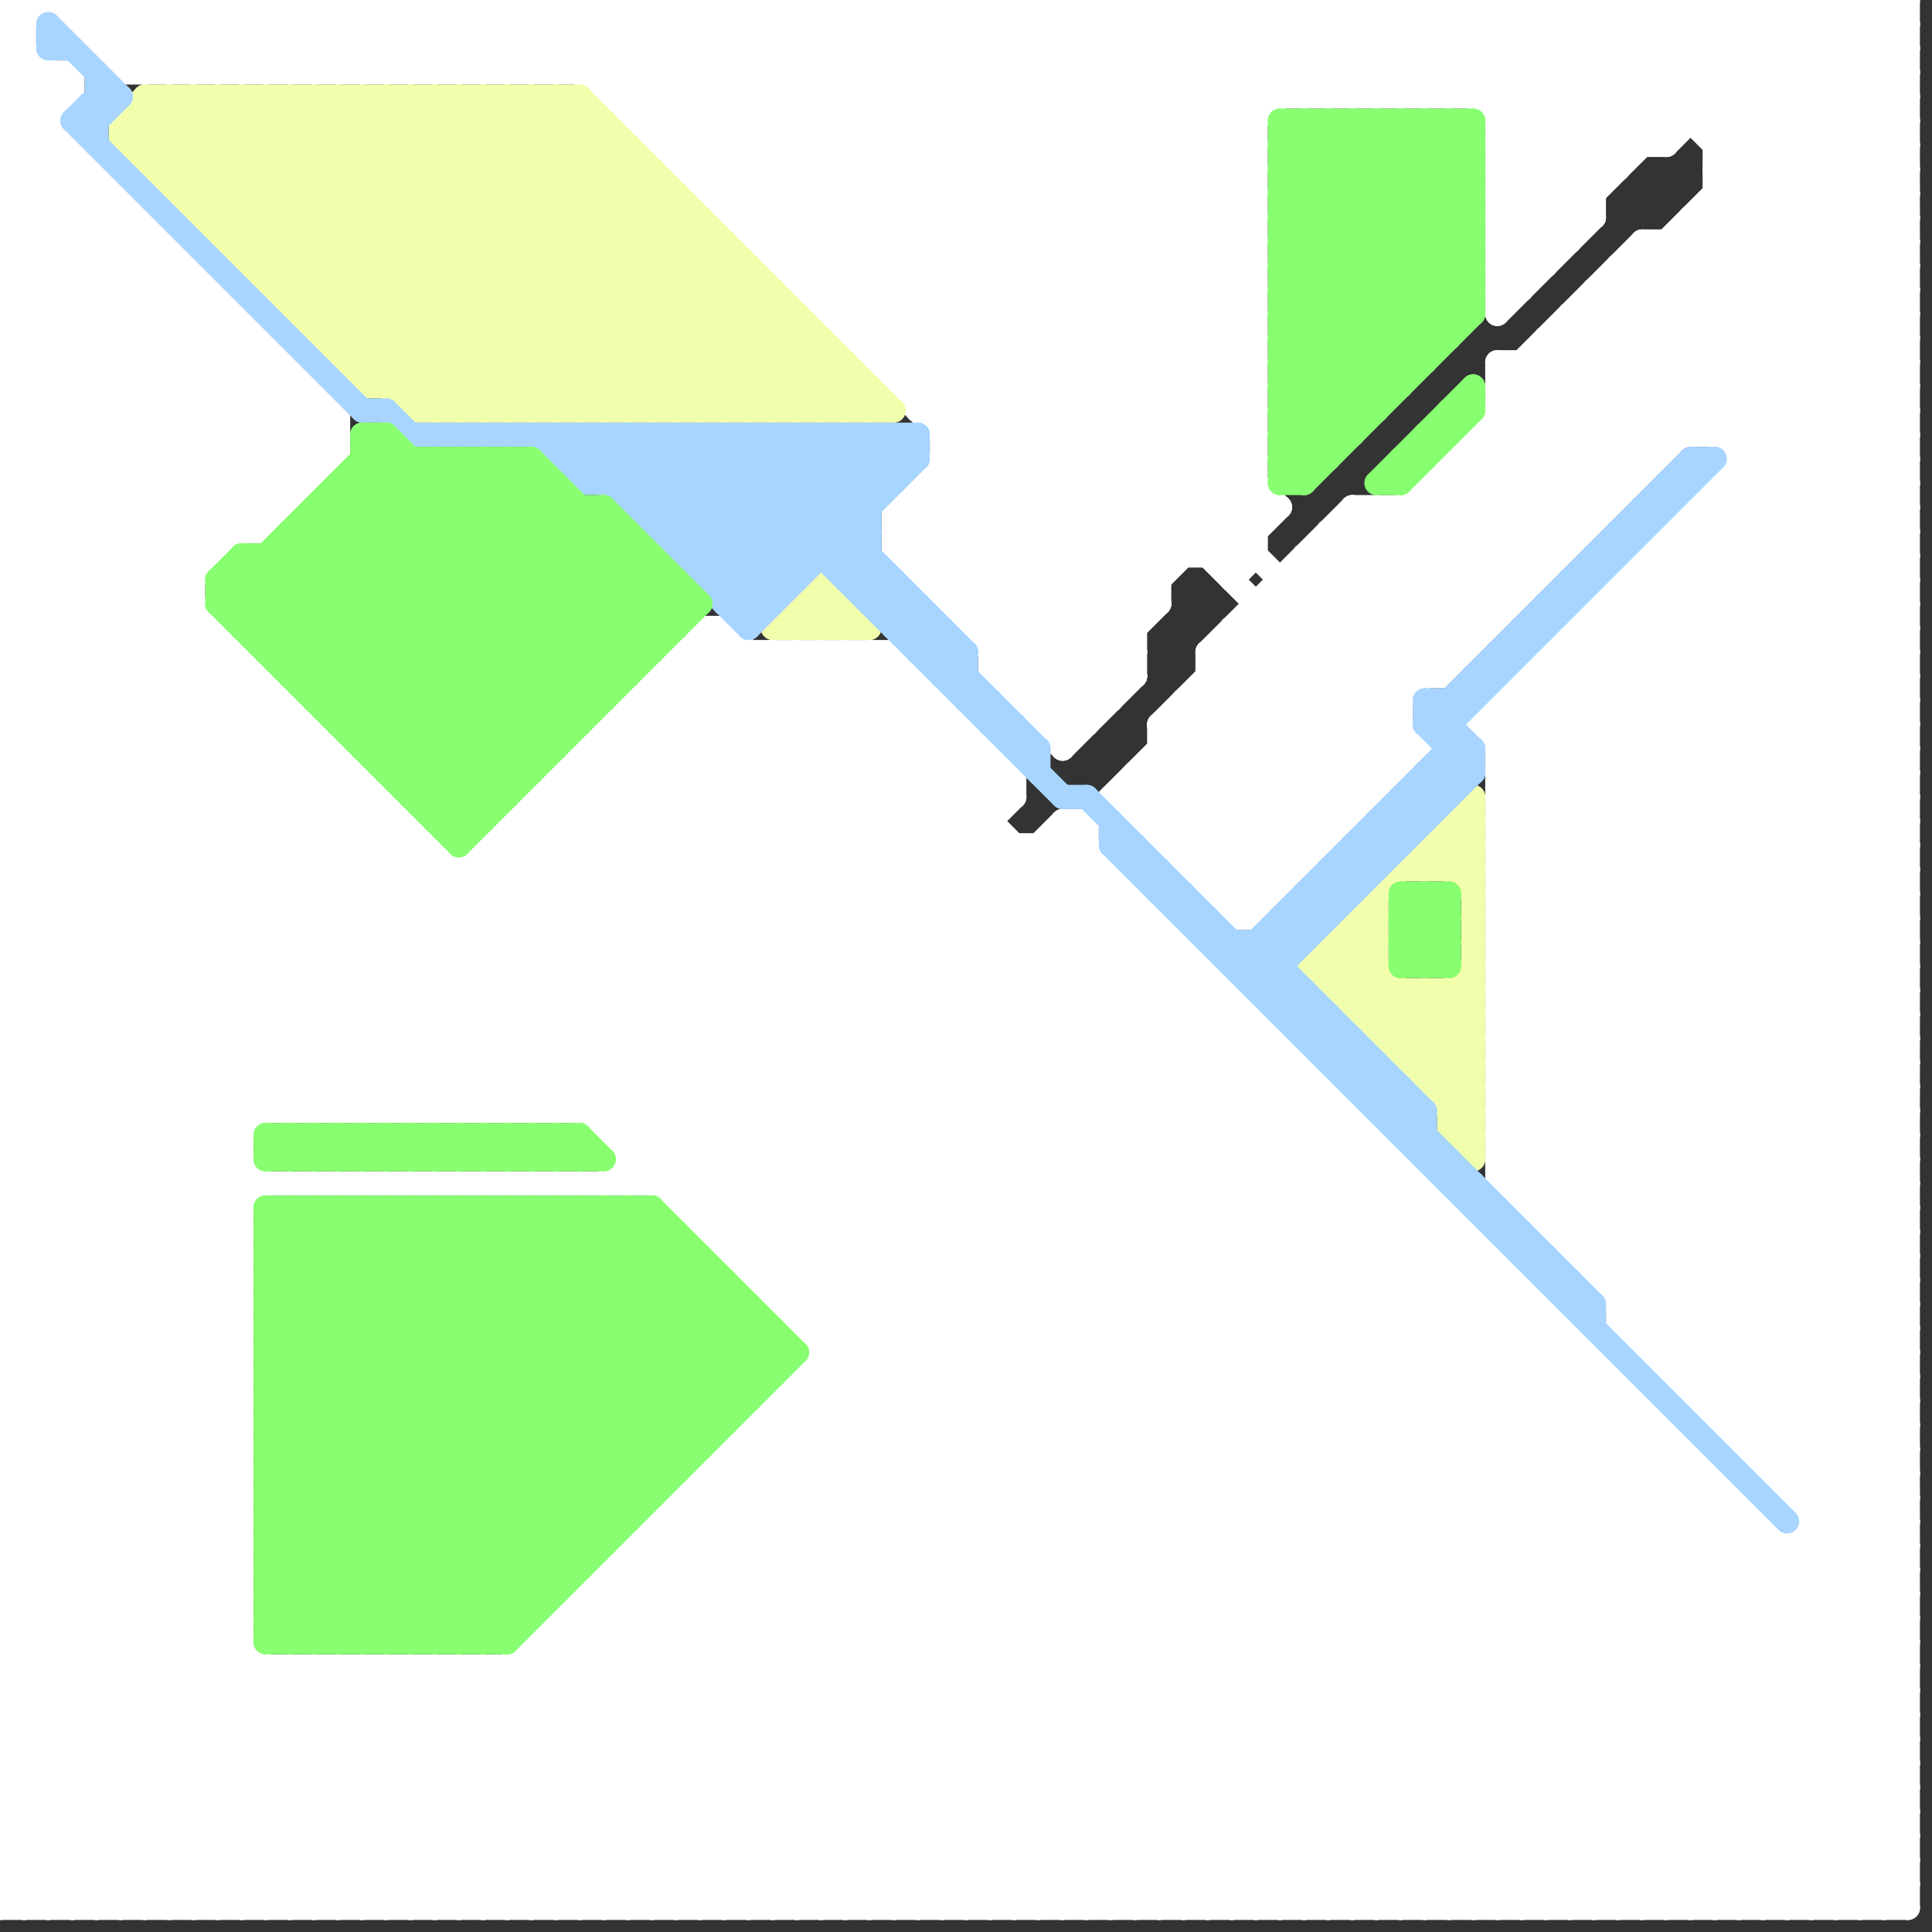 
<svg version="1.1" xmlns="http://www.w3.org/2000/svg" viewBox="0 0 80 80">
<rect x="0" y="0" width="80" height="80" fill="#333333" stroke="none"/>
<style>line { stroke-width: 1; fill: none; stroke-linecap: round; stroke-linejoin: round; } .c0 { stroke: #ffffff } .c1 { stroke: #f1ffad } .c2 { stroke: #a8d5ff } .c3 { stroke: #88ff70 }</style><line class="c0" x1="14" y1="17" x2="14" y2="19"/><line class="c0" x1="51" y1="26" x2="51" y2="38"/><line class="c0" x1="37" y1="22" x2="45" y2="30"/><line class="c0" x1="40" y1="26" x2="47" y2="26"/><line class="c0" x1="60" y1="19" x2="64" y2="23"/><line class="c0" x1="62" y1="8" x2="70" y2="0"/><line class="c0" x1="33" y1="12" x2="52" y2="12"/><line class="c0" x1="70" y1="0" x2="79" y2="9"/><line class="c0" x1="26" y1="0" x2="26" y2="5"/><line class="c0" x1="68" y1="24" x2="79" y2="35"/><line class="c0" x1="22" y1="33" x2="22" y2="46"/><line class="c0" x1="38" y1="20" x2="46" y2="28"/><line class="c0" x1="0" y1="37" x2="47" y2="37"/><line class="c0" x1="63" y1="28" x2="63" y2="50"/><line class="c0" x1="41" y1="26" x2="52" y2="15"/><line class="c0" x1="62" y1="33" x2="79" y2="33"/><line class="c0" x1="0" y1="40" x2="11" y2="29"/><line class="c0" x1="66" y1="25" x2="79" y2="25"/><line class="c0" x1="62" y1="35" x2="79" y2="35"/><line class="c0" x1="70" y1="58" x2="79" y2="58"/><line class="c0" x1="41" y1="28" x2="52" y2="17"/><line class="c0" x1="52" y1="79" x2="70" y2="61"/><line class="c0" x1="0" y1="63" x2="10" y2="63"/><line class="c0" x1="0" y1="41" x2="10" y2="51"/><line class="c0" x1="0" y1="17" x2="14" y2="17"/><line class="c0" x1="0" y1="43" x2="10" y2="53"/><line class="c0" x1="61" y1="0" x2="67" y2="6"/><line class="c0" x1="0" y1="34" x2="12" y2="46"/><line class="c0" x1="0" y1="73" x2="79" y2="73"/><line class="c0" x1="37" y1="16" x2="52" y2="16"/><line class="c0" x1="58" y1="21" x2="58" y2="32"/><line class="c0" x1="63" y1="50" x2="79" y2="34"/><line class="c0" x1="32" y1="58" x2="53" y2="79"/><line class="c0" x1="28" y1="27" x2="37" y2="27"/><line class="c0" x1="6" y1="9" x2="6" y2="79"/><line class="c0" x1="63" y1="15" x2="63" y2="25"/><line class="c0" x1="50" y1="37" x2="79" y2="8"/><line class="c0" x1="62" y1="7" x2="67" y2="7"/><line class="c0" x1="51" y1="27" x2="57" y2="33"/><line class="c0" x1="32" y1="11" x2="52" y2="11"/><line class="c0" x1="38" y1="17" x2="55" y2="0"/><line class="c0" x1="38" y1="23" x2="52" y2="9"/><line class="c0" x1="0" y1="24" x2="8" y2="24"/><line class="c0" x1="0" y1="29" x2="12" y2="29"/><line class="c0" x1="39" y1="25" x2="48" y2="25"/><line class="c0" x1="34" y1="12" x2="46" y2="0"/><line class="c0" x1="37" y1="15" x2="52" y2="0"/><line class="c0" x1="38" y1="24" x2="48" y2="24"/><line class="c0" x1="43" y1="30" x2="48" y2="25"/><line class="c0" x1="0" y1="55" x2="29" y2="26"/><line class="c0" x1="22" y1="68" x2="79" y2="68"/><line class="c0" x1="24" y1="67" x2="36" y2="79"/><line class="c0" x1="44" y1="0" x2="52" y2="8"/><line class="c0" x1="62" y1="36" x2="79" y2="53"/><line class="c0" x1="40" y1="79" x2="64" y2="55"/><line class="c0" x1="62" y1="38" x2="79" y2="55"/><line class="c0" x1="69" y1="57" x2="79" y2="57"/><line class="c0" x1="62" y1="40" x2="79" y2="57"/><line class="c0" x1="76" y1="0" x2="79" y2="3"/><line class="c0" x1="54" y1="23" x2="65" y2="23"/><line class="c0" x1="71" y1="7" x2="79" y2="7"/><line class="c0" x1="23" y1="0" x2="23" y2="3"/><line class="c0" x1="67" y1="11" x2="79" y2="23"/><line class="c0" x1="74" y1="64" x2="74" y2="79"/><line class="c0" x1="0" y1="34" x2="8" y2="26"/><line class="c0" x1="65" y1="26" x2="65" y2="52"/><line class="c0" x1="77" y1="79" x2="79" y2="77"/><line class="c0" x1="56" y1="21" x2="67" y2="21"/><line class="c0" x1="47" y1="33" x2="79" y2="1"/><line class="c0" x1="27" y1="28" x2="38" y2="28"/><line class="c0" x1="4" y1="1" x2="5" y2="0"/><line class="c0" x1="3" y1="3" x2="3" y2="4"/><line class="c0" x1="63" y1="49" x2="79" y2="33"/><line class="c0" x1="2" y1="3" x2="2" y2="79"/><line class="c0" x1="13" y1="0" x2="16" y2="3"/><line class="c0" x1="13" y1="46" x2="32" y2="27"/><line class="c0" x1="57" y1="79" x2="79" y2="57"/><line class="c0" x1="30" y1="60" x2="30" y2="79"/><line class="c0" x1="62" y1="30" x2="79" y2="13"/><line class="c0" x1="61" y1="4" x2="65" y2="0"/><line class="c0" x1="68" y1="56" x2="79" y2="56"/><line class="c0" x1="28" y1="0" x2="28" y2="7"/><line class="c0" x1="0" y1="73" x2="10" y2="63"/><line class="c0" x1="73" y1="60" x2="79" y2="54"/><line class="c0" x1="38" y1="20" x2="38" y2="24"/><line class="c0" x1="47" y1="33" x2="52" y2="38"/><line class="c0" x1="31" y1="52" x2="46" y2="37"/><line class="c0" x1="61" y1="51" x2="61" y2="79"/><line class="c0" x1="0" y1="6" x2="3" y2="6"/><line class="c0" x1="29" y1="0" x2="29" y2="8"/><line class="c0" x1="62" y1="37" x2="79" y2="54"/><line class="c0" x1="62" y1="39" x2="79" y2="56"/><line class="c0" x1="41" y1="28" x2="44" y2="31"/><line class="c0" x1="62" y1="16" x2="68" y2="10"/><line class="c0" x1="0" y1="62" x2="17" y2="79"/><line class="c0" x1="48" y1="30" x2="57" y2="21"/><line class="c0" x1="24" y1="3" x2="27" y2="0"/><line class="c0" x1="71" y1="6" x2="79" y2="6"/><line class="c0" x1="8" y1="0" x2="11" y2="3"/><line class="c0" x1="16" y1="0" x2="16" y2="3"/><line class="c0" x1="46" y1="36" x2="46" y2="79"/><line class="c0" x1="25" y1="3" x2="28" y2="0"/><line class="c0" x1="62" y1="4" x2="66" y2="0"/><line class="c0" x1="0" y1="50" x2="16" y2="34"/><line class="c0" x1="56" y1="4" x2="60" y2="0"/><line class="c0" x1="30" y1="0" x2="52" y2="22"/><line class="c0" x1="55" y1="22" x2="60" y2="27"/><line class="c0" x1="0" y1="65" x2="14" y2="79"/><line class="c0" x1="10" y1="0" x2="13" y2="3"/><line class="c0" x1="18" y1="0" x2="18" y2="3"/><line class="c0" x1="30" y1="51" x2="45" y2="36"/><line class="c0" x1="30" y1="60" x2="49" y2="79"/><line class="c0" x1="75" y1="62" x2="79" y2="58"/><line class="c0" x1="8" y1="3" x2="11" y2="0"/><line class="c0" x1="62" y1="49" x2="79" y2="32"/><line class="c0" x1="69" y1="10" x2="69" y2="19"/><line class="c0" x1="0" y1="63" x2="10" y2="53"/><line class="c0" x1="8" y1="11" x2="8" y2="79"/><line class="c0" x1="73" y1="79" x2="79" y2="73"/><line class="c0" x1="71" y1="9" x2="79" y2="17"/><line class="c0" x1="44" y1="0" x2="44" y2="31"/><line class="c0" x1="24" y1="66" x2="37" y2="79"/><line class="c0" x1="0" y1="73" x2="6" y2="79"/><line class="c0" x1="0" y1="11" x2="11" y2="22"/><line class="c0" x1="0" y1="52" x2="17" y2="35"/><line class="c0" x1="33" y1="0" x2="52" y2="19"/><line class="c0" x1="37" y1="0" x2="52" y2="15"/><line class="c0" x1="18" y1="79" x2="53" y2="44"/><line class="c0" x1="37" y1="21" x2="45" y2="29"/><line class="c0" x1="31" y1="60" x2="50" y2="79"/><line class="c0" x1="62" y1="0" x2="68" y2="6"/><line class="c0" x1="0" y1="1" x2="1" y2="1"/><line class="c0" x1="18" y1="69" x2="18" y2="79"/><line class="c0" x1="47" y1="37" x2="47" y2="79"/><line class="c0" x1="60" y1="20" x2="64" y2="24"/><line class="c0" x1="64" y1="15" x2="68" y2="19"/><line class="c0" x1="60" y1="50" x2="60" y2="79"/><line class="c0" x1="14" y1="31" x2="14" y2="46"/><line class="c0" x1="0" y1="24" x2="10" y2="14"/><line class="c0" x1="35" y1="27" x2="35" y2="79"/><line class="c0" x1="46" y1="79" x2="67" y2="58"/><line class="c0" x1="68" y1="23" x2="79" y2="34"/><line class="c0" x1="5" y1="3" x2="8" y2="0"/><line class="c0" x1="38" y1="21" x2="46" y2="29"/><line class="c0" x1="62" y1="32" x2="79" y2="32"/><line class="c0" x1="0" y1="40" x2="10" y2="50"/><line class="c0" x1="62" y1="12" x2="63" y2="12"/><line class="c0" x1="0" y1="42" x2="10" y2="52"/><line class="c0" x1="0" y1="61" x2="18" y2="79"/><line class="c0" x1="34" y1="57" x2="56" y2="79"/><line class="c0" x1="72" y1="0" x2="79" y2="7"/><line class="c0" x1="6" y1="0" x2="6" y2="3"/><line class="c0" x1="0" y1="62" x2="10" y2="62"/><line class="c0" x1="3" y1="0" x2="6" y2="3"/><line class="c0" x1="0" y1="64" x2="10" y2="64"/><line class="c0" x1="0" y1="22" x2="57" y2="79"/><line class="c0" x1="39" y1="18" x2="57" y2="0"/><line class="c0" x1="4" y1="79" x2="14" y2="69"/><line class="c0" x1="66" y1="52" x2="79" y2="39"/><line class="c0" x1="0" y1="46" x2="14" y2="32"/><line class="c0" x1="62" y1="52" x2="62" y2="79"/><line class="c0" x1="32" y1="53" x2="47" y2="38"/><line class="c0" x1="0" y1="36" x2="9" y2="27"/><line class="c0" x1="0" y1="0" x2="1" y2="1"/><line class="c0" x1="77" y1="0" x2="77" y2="79"/><line class="c0" x1="20" y1="35" x2="20" y2="46"/><line class="c0" x1="5" y1="0" x2="8" y2="3"/><line class="c0" x1="62" y1="48" x2="79" y2="65"/><line class="c0" x1="67" y1="25" x2="79" y2="37"/><line class="c0" x1="28" y1="79" x2="58" y2="49"/><line class="c0" x1="0" y1="18" x2="7" y2="11"/><line class="c0" x1="21" y1="3" x2="24" y2="0"/><line class="c0" x1="65" y1="13" x2="79" y2="13"/><line class="c0" x1="75" y1="0" x2="75" y2="79"/><line class="c0" x1="26" y1="5" x2="31" y2="0"/><line class="c0" x1="0" y1="43" x2="13" y2="30"/><line class="c0" x1="28" y1="50" x2="60" y2="50"/><line class="c0" x1="65" y1="51" x2="79" y2="37"/><line class="c0" x1="20" y1="35" x2="64" y2="79"/><line class="c0" x1="62" y1="11" x2="63" y2="12"/><line class="c0" x1="63" y1="79" x2="79" y2="63"/><line class="c0" x1="0" y1="33" x2="8" y2="25"/><line class="c0" x1="39" y1="0" x2="52" y2="13"/><line class="c0" x1="71" y1="7" x2="78" y2="0"/><line class="c0" x1="31" y1="10" x2="52" y2="10"/><line class="c0" x1="7" y1="79" x2="17" y2="69"/><line class="c0" x1="20" y1="36" x2="63" y2="79"/><line class="c0" x1="26" y1="65" x2="40" y2="79"/><line class="c0" x1="15" y1="79" x2="52" y2="42"/><line class="c0" x1="67" y1="55" x2="79" y2="67"/><line class="c0" x1="54" y1="0" x2="58" y2="4"/><line class="c0" x1="0" y1="61" x2="10" y2="61"/><line class="c0" x1="12" y1="69" x2="12" y2="79"/><line class="c0" x1="43" y1="35" x2="43" y2="79"/><line class="c0" x1="62" y1="5" x2="79" y2="5"/><line class="c0" x1="23" y1="46" x2="39" y2="30"/><line class="c0" x1="48" y1="38" x2="48" y2="79"/><line class="c0" x1="69" y1="22" x2="79" y2="32"/><line class="c0" x1="0" y1="13" x2="10" y2="13"/><line class="c0" x1="0" y1="5" x2="2" y2="5"/><line class="c0" x1="75" y1="63" x2="79" y2="63"/><line class="c0" x1="62" y1="10" x2="72" y2="0"/><line class="c0" x1="70" y1="10" x2="79" y2="19"/><line class="c0" x1="0" y1="41" x2="51" y2="41"/><line class="c0" x1="57" y1="21" x2="62" y2="26"/><line class="c0" x1="19" y1="0" x2="19" y2="3"/><line class="c0" x1="16" y1="0" x2="19" y2="3"/><line class="c0" x1="0" y1="57" x2="30" y2="27"/><line class="c0" x1="16" y1="46" x2="35" y2="27"/><line class="c0" x1="31" y1="10" x2="41" y2="0"/><line class="c0" x1="34" y1="0" x2="52" y2="18"/><line class="c0" x1="37" y1="79" x2="63" y2="53"/><line class="c0" x1="71" y1="58" x2="79" y2="50"/><line class="c0" x1="0" y1="10" x2="7" y2="10"/><line class="c0" x1="78" y1="79" x2="79" y2="78"/><line class="c0" x1="49" y1="0" x2="53" y2="4"/><line class="c0" x1="1" y1="0" x2="1" y2="79"/><line class="c0" x1="62" y1="41" x2="79" y2="41"/><line class="c0" x1="0" y1="49" x2="10" y2="59"/><line class="c0" x1="68" y1="10" x2="79" y2="21"/><line class="c0" x1="62" y1="43" x2="79" y2="43"/><line class="c0" x1="0" y1="51" x2="10" y2="61"/><line class="c0" x1="27" y1="63" x2="43" y2="79"/><line class="c0" x1="30" y1="26" x2="79" y2="75"/><line class="c0" x1="59" y1="20" x2="59" y2="28"/><line class="c0" x1="18" y1="0" x2="21" y2="3"/><line class="c0" x1="18" y1="46" x2="37" y2="27"/><line class="c0" x1="0" y1="1" x2="1" y2="0"/><line class="c0" x1="38" y1="0" x2="38" y2="17"/><line class="c0" x1="68" y1="79" x2="79" y2="68"/><line class="c0" x1="29" y1="0" x2="58" y2="29"/><line class="c0" x1="0" y1="33" x2="16" y2="33"/><line class="c0" x1="62" y1="16" x2="67" y2="21"/><line class="c0" x1="32" y1="11" x2="43" y2="0"/><line class="c0" x1="50" y1="27" x2="56" y2="21"/><line class="c0" x1="23" y1="67" x2="23" y2="79"/><line class="c0" x1="45" y1="0" x2="45" y2="30"/><line class="c0" x1="31" y1="9" x2="40" y2="0"/><line class="c0" x1="0" y1="8" x2="2" y2="6"/><line class="c0" x1="64" y1="27" x2="64" y2="51"/><line class="c0" x1="36" y1="0" x2="36" y2="15"/><line class="c0" x1="62" y1="17" x2="66" y2="21"/><line class="c0" x1="66" y1="79" x2="79" y2="66"/><line class="c0" x1="12" y1="79" x2="50" y2="41"/><line class="c0" x1="49" y1="29" x2="55" y2="35"/><line class="c0" x1="0" y1="62" x2="10" y2="52"/><line class="c0" x1="22" y1="0" x2="47" y2="25"/><line class="c0" x1="0" y1="64" x2="10" y2="54"/><line class="c0" x1="23" y1="33" x2="69" y2="79"/><line class="c0" x1="43" y1="0" x2="52" y2="9"/><line class="c0" x1="0" y1="10" x2="11" y2="21"/><line class="c0" x1="72" y1="59" x2="79" y2="52"/><line class="c0" x1="25" y1="79" x2="57" y2="47"/><line class="c0" x1="4" y1="7" x2="4" y2="79"/><line class="c0" x1="31" y1="27" x2="31" y2="53"/><line class="c0" x1="25" y1="46" x2="40" y2="31"/><line class="c0" x1="32" y1="27" x2="79" y2="74"/><line class="c0" x1="0" y1="48" x2="10" y2="58"/><line class="c0" x1="0" y1="50" x2="10" y2="60"/><line class="c0" x1="0" y1="23" x2="10" y2="13"/><line class="c0" x1="32" y1="0" x2="32" y2="11"/><line class="c0" x1="59" y1="0" x2="59" y2="4"/><line class="c0" x1="27" y1="49" x2="41" y2="35"/><line class="c0" x1="0" y1="15" x2="8" y2="23"/><line class="c0" x1="6" y1="0" x2="9" y2="3"/><line class="c0" x1="72" y1="20" x2="79" y2="27"/><line class="c0" x1="69" y1="56" x2="79" y2="46"/><line class="c0" x1="23" y1="3" x2="26" y2="0"/><line class="c0" x1="27" y1="6" x2="52" y2="6"/><line class="c0" x1="24" y1="66" x2="79" y2="66"/><line class="c0" x1="62" y1="10" x2="65" y2="10"/><line class="c0" x1="58" y1="79" x2="73" y2="64"/><line class="c0" x1="62" y1="6" x2="65" y2="9"/><line class="c0" x1="11" y1="14" x2="11" y2="22"/><line class="c0" x1="62" y1="36" x2="79" y2="19"/><line class="c0" x1="62" y1="38" x2="79" y2="21"/><line class="c0" x1="62" y1="40" x2="79" y2="23"/><line class="c0" x1="38" y1="0" x2="52" y2="14"/><line class="c0" x1="30" y1="26" x2="30" y2="52"/><line class="c0" x1="0" y1="25" x2="8" y2="25"/><line class="c0" x1="42" y1="0" x2="52" y2="10"/><line class="c0" x1="0" y1="45" x2="14" y2="31"/><line class="c0" x1="47" y1="79" x2="79" y2="47"/><line class="c0" x1="0" y1="61" x2="10" y2="51"/><line class="c0" x1="0" y1="35" x2="9" y2="26"/><line class="c0" x1="63" y1="0" x2="63" y2="12"/><line class="c0" x1="78" y1="0" x2="78" y2="79"/><line class="c0" x1="8" y1="79" x2="18" y2="69"/><line class="c0" x1="14" y1="69" x2="14" y2="79"/><line class="c0" x1="0" y1="18" x2="14" y2="18"/><line class="c0" x1="50" y1="40" x2="50" y2="79"/><line class="c0" x1="18" y1="3" x2="21" y2="0"/><line class="c0" x1="11" y1="28" x2="11" y2="46"/><line class="c0" x1="0" y1="49" x2="59" y2="49"/><line class="c0" x1="30" y1="61" x2="48" y2="79"/><line class="c0" x1="62" y1="47" x2="79" y2="64"/><line class="c0" x1="0" y1="21" x2="12" y2="21"/><line class="c0" x1="43" y1="35" x2="79" y2="71"/><line class="c0" x1="29" y1="8" x2="52" y2="8"/><line class="c0" x1="13" y1="69" x2="13" y2="79"/><line class="c0" x1="0" y1="17" x2="7" y2="10"/><line class="c0" x1="10" y1="79" x2="20" y2="69"/><line class="c0" x1="37" y1="21" x2="37" y2="23"/><line class="c0" x1="69" y1="22" x2="69" y2="57"/><line class="c0" x1="72" y1="18" x2="79" y2="11"/><line class="c0" x1="23" y1="0" x2="48" y2="25"/><line class="c0" x1="15" y1="69" x2="15" y2="79"/><line class="c0" x1="32" y1="54" x2="48" y2="38"/><line class="c0" x1="0" y1="16" x2="8" y2="24"/><line class="c0" x1="38" y1="28" x2="38" y2="79"/><line class="c0" x1="0" y1="51" x2="10" y2="51"/><line class="c0" x1="21" y1="34" x2="41" y2="34"/><line class="c0" x1="66" y1="26" x2="79" y2="39"/><line class="c0" x1="62" y1="37" x2="79" y2="20"/><line class="c0" x1="72" y1="62" x2="72" y2="79"/><line class="c0" x1="62" y1="39" x2="79" y2="22"/><line class="c0" x1="63" y1="29" x2="79" y2="45"/><line class="c0" x1="29" y1="26" x2="30" y2="26"/><line class="c0" x1="19" y1="0" x2="22" y2="3"/><line class="c0" x1="33" y1="27" x2="33" y2="55"/><line class="c0" x1="47" y1="32" x2="47" y2="34"/><line class="c0" x1="54" y1="23" x2="54" y2="36"/><line class="c0" x1="64" y1="54" x2="64" y2="79"/><line class="c0" x1="0" y1="48" x2="15" y2="33"/><line class="c0" x1="0" y1="26" x2="20" y2="46"/><line class="c0" x1="69" y1="23" x2="79" y2="33"/><line class="c0" x1="0" y1="9" x2="6" y2="9"/><line class="c0" x1="36" y1="14" x2="50" y2="0"/><line class="c0" x1="70" y1="9" x2="79" y2="18"/><line class="c0" x1="0" y1="45" x2="55" y2="45"/><line class="c0" x1="56" y1="21" x2="56" y2="34"/><line class="c0" x1="73" y1="0" x2="73" y2="61"/><line class="c0" x1="0" y1="30" x2="13" y2="17"/><line class="c0" x1="77" y1="0" x2="79" y2="2"/><line class="c0" x1="3" y1="1" x2="4" y2="0"/><line class="c0" x1="0" y1="20" x2="8" y2="12"/><line class="c0" x1="0" y1="10" x2="3" y2="7"/><line class="c0" x1="50" y1="37" x2="53" y2="37"/><line class="c0" x1="0" y1="6" x2="6" y2="0"/><line class="c0" x1="0" y1="29" x2="17" y2="46"/><line class="c0" x1="62" y1="42" x2="79" y2="42"/><line class="c0" x1="68" y1="11" x2="79" y2="22"/><line class="c0" x1="62" y1="44" x2="79" y2="44"/><line class="c0" x1="62" y1="6" x2="69" y2="6"/><line class="c0" x1="53" y1="25" x2="59" y2="31"/><line class="c0" x1="66" y1="56" x2="66" y2="79"/><line class="c0" x1="0" y1="30" x2="16" y2="46"/><line class="c0" x1="0" y1="48" x2="10" y2="48"/><line class="c0" x1="0" y1="50" x2="10" y2="50"/><line class="c0" x1="0" y1="70" x2="10" y2="60"/><line class="c0" x1="32" y1="58" x2="32" y2="79"/><line class="c0" x1="64" y1="14" x2="79" y2="14"/><line class="c0" x1="9" y1="26" x2="9" y2="79"/><line class="c0" x1="42" y1="29" x2="46" y2="29"/><line class="c0" x1="61" y1="0" x2="61" y2="4"/><line class="c0" x1="0" y1="72" x2="10" y2="62"/><line class="c0" x1="51" y1="24" x2="52" y2="23"/><line class="c0" x1="62" y1="7" x2="69" y2="0"/><line class="c0" x1="14" y1="3" x2="17" y2="0"/><line class="c0" x1="21" y1="46" x2="38" y2="29"/><line class="c0" x1="0" y1="1" x2="3" y2="4"/><line class="c0" x1="72" y1="79" x2="79" y2="72"/><line class="c0" x1="29" y1="61" x2="29" y2="79"/><line class="c0" x1="49" y1="36" x2="79" y2="6"/><line class="c0" x1="26" y1="64" x2="41" y2="79"/><line class="c0" x1="55" y1="22" x2="66" y2="22"/><line class="c0" x1="56" y1="0" x2="56" y2="4"/><line class="c0" x1="62" y1="0" x2="62" y2="13"/><line class="c0" x1="0" y1="39" x2="11" y2="28"/><line class="c0" x1="53" y1="0" x2="57" y2="4"/><line class="c0" x1="62" y1="6" x2="68" y2="0"/><line class="c0" x1="27" y1="63" x2="27" y2="79"/><line class="c0" x1="29" y1="8" x2="37" y2="0"/><line class="c0" x1="67" y1="0" x2="79" y2="12"/><line class="c0" x1="29" y1="51" x2="61" y2="51"/><line class="c0" x1="0" y1="30" x2="13" y2="30"/><line class="c0" x1="0" y1="56" x2="30" y2="26"/><line class="c0" x1="61" y1="18" x2="61" y2="27"/><line class="c0" x1="22" y1="33" x2="42" y2="33"/><line class="c0" x1="38" y1="17" x2="52" y2="17"/><line class="c0" x1="28" y1="6" x2="34" y2="0"/><line class="c0" x1="62" y1="48" x2="79" y2="31"/><line class="c0" x1="0" y1="18" x2="61" y2="79"/><line class="c0" x1="39" y1="24" x2="52" y2="11"/><line class="c0" x1="52" y1="42" x2="52" y2="79"/><line class="c0" x1="48" y1="35" x2="79" y2="4"/><line class="c0" x1="59" y1="0" x2="66" y2="7"/><line class="c0" x1="70" y1="21" x2="70" y2="58"/><line class="c0" x1="65" y1="55" x2="65" y2="79"/><line class="c0" x1="24" y1="66" x2="24" y2="79"/><line class="c0" x1="0" y1="28" x2="18" y2="46"/><line class="c0" x1="19" y1="36" x2="19" y2="46"/><line class="c0" x1="36" y1="79" x2="62" y2="53"/><line class="c0" x1="37" y1="23" x2="52" y2="8"/><line class="c0" x1="30" y1="79" x2="59" y2="50"/><line class="c0" x1="42" y1="32" x2="42" y2="33"/><line class="c0" x1="28" y1="27" x2="79" y2="78"/><line class="c0" x1="25" y1="49" x2="42" y2="32"/><line class="c0" x1="0" y1="13" x2="5" y2="8"/><line class="c0" x1="56" y1="46" x2="56" y2="79"/><line class="c0" x1="5" y1="3" x2="79" y2="3"/><line class="c0" x1="5" y1="0" x2="5" y2="3"/><line class="c0" x1="54" y1="44" x2="54" y2="79"/><line class="c0" x1="0" y1="60" x2="11" y2="49"/><line class="c0" x1="2" y1="0" x2="5" y2="3"/><line class="c0" x1="23" y1="67" x2="79" y2="67"/><line class="c0" x1="62" y1="29" x2="79" y2="29"/><line class="c0" x1="0" y1="37" x2="10" y2="47"/><line class="c0" x1="62" y1="31" x2="79" y2="31"/><line class="c0" x1="0" y1="39" x2="10" y2="49"/><line class="c0" x1="62" y1="13" x2="66" y2="9"/><line class="c0" x1="0" y1="69" x2="79" y2="69"/><line class="c0" x1="0" y1="71" x2="79" y2="71"/><line class="c0" x1="74" y1="62" x2="79" y2="62"/><line class="c0" x1="0" y1="2" x2="2" y2="0"/><line class="c0" x1="67" y1="24" x2="79" y2="36"/><line class="c0" x1="26" y1="49" x2="42" y2="33"/><line class="c0" x1="22" y1="34" x2="67" y2="79"/><line class="c0" x1="0" y1="32" x2="14" y2="18"/><line class="c0" x1="66" y1="25" x2="79" y2="38"/><line class="c0" x1="21" y1="0" x2="21" y2="3"/><line class="c0" x1="0" y1="4" x2="14" y2="18"/><line class="c0" x1="62" y1="34" x2="79" y2="51"/><line class="c0" x1="63" y1="28" x2="79" y2="44"/><line class="c0" x1="28" y1="62" x2="72" y2="62"/><line class="c0" x1="67" y1="54" x2="79" y2="42"/><line class="c0" x1="21" y1="69" x2="31" y2="79"/><line class="c0" x1="23" y1="68" x2="34" y2="79"/><line class="c0" x1="65" y1="79" x2="79" y2="65"/><line class="c0" x1="24" y1="31" x2="24" y2="46"/><line class="c0" x1="6" y1="79" x2="16" y2="69"/><line class="c0" x1="64" y1="27" x2="79" y2="42"/><line class="c0" x1="0" y1="56" x2="10" y2="66"/><line class="c0" x1="28" y1="28" x2="79" y2="79"/><line class="c0" x1="65" y1="52" x2="79" y2="52"/><line class="c0" x1="15" y1="32" x2="15" y2="46"/><line class="c0" x1="0" y1="29" x2="13" y2="16"/><line class="c0" x1="22" y1="79" x2="55" y2="46"/><line class="c0" x1="67" y1="0" x2="67" y2="7"/><line class="c0" x1="0" y1="19" x2="8" y2="11"/><line class="c0" x1="32" y1="27" x2="32" y2="54"/><line class="c0" x1="75" y1="79" x2="79" y2="75"/><line class="c0" x1="21" y1="34" x2="21" y2="46"/><line class="c0" x1="0" y1="17" x2="62" y2="79"/><line class="c0" x1="45" y1="79" x2="79" y2="45"/><line class="c0" x1="53" y1="24" x2="53" y2="37"/><line class="c0" x1="43" y1="29" x2="52" y2="20"/><line class="c0" x1="55" y1="0" x2="59" y2="4"/><line class="c0" x1="70" y1="0" x2="70" y2="5"/><line class="c0" x1="25" y1="4" x2="29" y2="0"/><line class="c0" x1="0" y1="51" x2="17" y2="34"/><line class="c0" x1="68" y1="23" x2="68" y2="56"/><line class="c0" x1="0" y1="69" x2="10" y2="59"/><line class="c0" x1="0" y1="71" x2="10" y2="61"/><line class="c0" x1="15" y1="46" x2="34" y2="27"/><line class="c0" x1="59" y1="20" x2="68" y2="20"/><line class="c0" x1="0" y1="41" x2="12" y2="29"/><line class="c0" x1="72" y1="60" x2="79" y2="60"/><line class="c0" x1="40" y1="26" x2="52" y2="14"/><line class="c0" x1="0" y1="4" x2="3" y2="4"/><line class="c0" x1="44" y1="79" x2="66" y2="57"/><line class="c0" x1="10" y1="13" x2="10" y2="22"/><line class="c0" x1="62" y1="33" x2="79" y2="50"/><line class="c0" x1="26" y1="0" x2="49" y2="23"/><line class="c0" x1="54" y1="4" x2="58" y2="0"/><line class="c0" x1="62" y1="35" x2="79" y2="52"/><line class="c0" x1="76" y1="79" x2="79" y2="76"/><line class="c0" x1="5" y1="2" x2="7" y2="0"/><line class="c0" x1="49" y1="35" x2="79" y2="5"/><line class="c0" x1="62" y1="11" x2="73" y2="0"/><line class="c0" x1="0" y1="57" x2="10" y2="67"/><line class="c0" x1="25" y1="31" x2="73" y2="79"/><line class="c0" x1="27" y1="28" x2="27" y2="49"/><line class="c0" x1="65" y1="52" x2="79" y2="38"/><line class="c0" x1="48" y1="31" x2="53" y2="36"/><line class="c0" x1="16" y1="69" x2="26" y2="79"/><line class="c0" x1="64" y1="51" x2="79" y2="51"/><line class="c0" x1="50" y1="27" x2="56" y2="33"/><line class="c0" x1="48" y1="30" x2="58" y2="30"/><line class="c0" x1="9" y1="0" x2="9" y2="3"/><line class="c0" x1="31" y1="79" x2="60" y2="50"/><line class="c0" x1="65" y1="14" x2="69" y2="18"/><line class="c0" x1="39" y1="25" x2="52" y2="12"/><line class="c0" x1="78" y1="0" x2="79" y2="1"/><line class="c0" x1="0" y1="34" x2="17" y2="34"/><line class="c0" x1="0" y1="26" x2="9" y2="26"/><line class="c0" x1="62" y1="45" x2="79" y2="28"/><line class="c0" x1="62" y1="47" x2="79" y2="30"/><line class="c0" x1="18" y1="69" x2="28" y2="79"/><line class="c0" x1="68" y1="58" x2="68" y2="79"/><line class="c0" x1="66" y1="25" x2="66" y2="53"/><line class="c0" x1="0" y1="25" x2="21" y2="46"/><line class="c0" x1="71" y1="7" x2="79" y2="15"/><line class="c0" x1="11" y1="0" x2="11" y2="3"/><line class="c0" x1="48" y1="34" x2="79" y2="3"/><line class="c0" x1="24" y1="79" x2="56" y2="47"/><line class="c0" x1="38" y1="79" x2="63" y2="54"/><line class="c0" x1="0" y1="31" x2="14" y2="31"/><line class="c0" x1="57" y1="4" x2="61" y2="0"/><line class="c0" x1="51" y1="38" x2="58" y2="31"/><line class="c0" x1="0" y1="42" x2="12" y2="30"/><line class="c0" x1="31" y1="53" x2="47" y2="37"/><line class="c0" x1="35" y1="27" x2="41" y2="33"/><line class="c0" x1="40" y1="25" x2="52" y2="13"/><line class="c0" x1="0" y1="3" x2="3" y2="3"/><line class="c0" x1="54" y1="79" x2="71" y2="62"/><line class="c0" x1="0" y1="33" x2="13" y2="46"/><line class="c0" x1="60" y1="19" x2="60" y2="28"/><line class="c0" x1="0" y1="76" x2="3" y2="79"/><line class="c0" x1="62" y1="10" x2="63" y2="11"/><line class="c0" x1="34" y1="56" x2="66" y2="56"/><line class="c0" x1="0" y1="14" x2="5" y2="9"/><line class="c0" x1="37" y1="22" x2="52" y2="22"/><line class="c0" x1="60" y1="0" x2="60" y2="4"/><line class="c0" x1="61" y1="79" x2="79" y2="61"/><line class="c0" x1="0" y1="36" x2="10" y2="46"/><line class="c0" x1="0" y1="56" x2="10" y2="56"/><line class="c0" x1="27" y1="63" x2="73" y2="63"/><line class="c0" x1="66" y1="12" x2="79" y2="12"/><line class="c0" x1="0" y1="58" x2="10" y2="58"/><line class="c0" x1="44" y1="31" x2="47" y2="28"/><line class="c0" x1="0" y1="60" x2="10" y2="60"/><line class="c0" x1="0" y1="22" x2="11" y2="22"/><line class="c0" x1="19" y1="46" x2="37" y2="28"/><line class="c0" x1="30" y1="52" x2="46" y2="36"/><line class="c0" x1="71" y1="59" x2="79" y2="59"/><line class="c0" x1="41" y1="79" x2="65" y2="55"/><line class="c0" x1="0" y1="23" x2="9" y2="23"/><line class="c0" x1="46" y1="33" x2="51" y2="38"/><line class="c0" x1="25" y1="47" x2="57" y2="47"/><line class="c0" x1="24" y1="0" x2="24" y2="3"/><line class="c0" x1="52" y1="25" x2="52" y2="38"/><line class="c0" x1="62" y1="46" x2="79" y2="29"/><line class="c0" x1="40" y1="30" x2="40" y2="79"/><line class="c0" x1="0" y1="11" x2="8" y2="11"/><line class="c0" x1="53" y1="24" x2="64" y2="24"/><line class="c0" x1="39" y1="19" x2="52" y2="19"/><line class="c0" x1="0" y1="31" x2="14" y2="17"/><line class="c0" x1="33" y1="27" x2="79" y2="73"/><line class="c0" x1="68" y1="0" x2="79" y2="11"/><line class="c0" x1="69" y1="0" x2="69" y2="6"/><line class="c0" x1="0" y1="3" x2="14" y2="17"/><line class="c0" x1="0" y1="24" x2="22" y2="46"/><line class="c0" x1="37" y1="23" x2="44" y2="30"/><line class="c0" x1="75" y1="64" x2="79" y2="68"/><line class="c0" x1="0" y1="25" x2="11" y2="14"/><line class="c0" x1="71" y1="20" x2="71" y2="59"/><line class="c0" x1="62" y1="49" x2="79" y2="49"/><line class="c0" x1="0" y1="15" x2="6" y2="9"/><line class="c0" x1="36" y1="27" x2="42" y2="33"/><line class="c0" x1="0" y1="27" x2="19" y2="46"/><line class="c0" x1="25" y1="0" x2="25" y2="4"/><line class="c0" x1="52" y1="38" x2="59" y2="31"/><line class="c0" x1="23" y1="79" x2="56" y2="46"/><line class="c0" x1="69" y1="59" x2="69" y2="79"/><line class="c0" x1="62" y1="15" x2="67" y2="20"/><line class="c0" x1="52" y1="25" x2="63" y2="25"/><line class="c0" x1="47" y1="32" x2="52" y2="37"/><line class="c0" x1="71" y1="18" x2="79" y2="10"/><line class="c0" x1="62" y1="9" x2="64" y2="11"/><line class="c0" x1="0" y1="57" x2="10" y2="57"/><line class="c0" x1="65" y1="0" x2="79" y2="14"/><line class="c0" x1="0" y1="77" x2="10" y2="67"/><line class="c0" x1="3" y1="0" x2="3" y2="1"/><line class="c0" x1="58" y1="0" x2="58" y2="4"/><line class="c0" x1="0" y1="79" x2="10" y2="69"/><line class="c0" x1="51" y1="79" x2="79" y2="51"/><line class="c0" x1="71" y1="6" x2="77" y2="0"/><line class="c0" x1="35" y1="0" x2="35" y2="14"/><line class="c0" x1="29" y1="27" x2="79" y2="77"/><line class="c0" x1="0" y1="35" x2="11" y2="46"/><line class="c0" x1="74" y1="61" x2="79" y2="56"/><line class="c0" x1="17" y1="0" x2="17" y2="3"/><line class="c0" x1="66" y1="12" x2="79" y2="25"/><line class="c0" x1="25" y1="0" x2="48" y2="23"/><line class="c0" x1="9" y1="3" x2="12" y2="0"/><line class="c0" x1="17" y1="69" x2="27" y2="79"/><line class="c0" x1="0" y1="7" x2="4" y2="7"/><line class="c0" x1="62" y1="15" x2="62" y2="26"/><line class="c0" x1="60" y1="0" x2="67" y2="7"/><line class="c0" x1="42" y1="29" x2="52" y2="19"/><line class="c0" x1="62" y1="32" x2="79" y2="49"/><line class="c0" x1="69" y1="79" x2="79" y2="69"/><line class="c0" x1="30" y1="9" x2="52" y2="9"/><line class="c0" x1="19" y1="69" x2="29" y2="79"/><line class="c0" x1="62" y1="9" x2="71" y2="0"/><line class="c0" x1="0" y1="38" x2="48" y2="38"/><line class="c0" x1="12" y1="0" x2="12" y2="3"/><line class="c0" x1="39" y1="17" x2="56" y2="0"/><line class="c0" x1="9" y1="0" x2="12" y2="3"/><line class="c0" x1="0" y1="77" x2="79" y2="77"/><line class="c0" x1="58" y1="4" x2="62" y2="0"/><line class="c0" x1="0" y1="79" x2="79" y2="79"/><line class="c0" x1="71" y1="21" x2="79" y2="29"/><line class="c0" x1="19" y1="79" x2="54" y2="44"/><line class="c0" x1="33" y1="79" x2="61" y2="51"/><line class="c0" x1="26" y1="29" x2="76" y2="79"/><line class="c0" x1="14" y1="0" x2="14" y2="3"/><line class="c0" x1="11" y1="0" x2="14" y2="3"/><line class="c0" x1="24" y1="32" x2="71" y2="79"/><line class="c0" x1="60" y1="4" x2="64" y2="0"/><line class="c0" x1="0" y1="5" x2="14" y2="19"/><line class="c0" x1="0" y1="20" x2="13" y2="20"/><line class="c0" x1="27" y1="0" x2="58" y2="31"/><line class="c0" x1="0" y1="58" x2="10" y2="48"/><line class="c0" x1="29" y1="26" x2="79" y2="76"/><line class="c0" x1="25" y1="65" x2="79" y2="65"/><line class="c0" x1="29" y1="50" x2="79" y2="0"/><line class="c0" x1="6" y1="3" x2="9" y2="0"/><line class="c0" x1="51" y1="37" x2="58" y2="30"/><line class="c0" x1="37" y1="16" x2="53" y2="0"/><line class="c0" x1="33" y1="11" x2="44" y2="0"/><line class="c0" x1="0" y1="21" x2="58" y2="79"/><line class="c0" x1="0" y1="44" x2="10" y2="54"/><line class="c0" x1="69" y1="0" x2="79" y2="10"/><line class="c0" x1="0" y1="46" x2="10" y2="56"/><line class="c0" x1="69" y1="22" x2="79" y2="22"/><line class="c0" x1="25" y1="30" x2="25" y2="47"/><line class="c0" x1="13" y1="79" x2="51" y2="41"/><line class="c0" x1="26" y1="47" x2="41" y2="32"/><line class="c0" x1="42" y1="0" x2="42" y2="29"/><line class="c0" x1="41" y1="27" x2="47" y2="27"/><line class="c0" x1="37" y1="0" x2="37" y2="16"/><line class="c0" x1="66" y1="12" x2="66" y2="22"/><line class="c0" x1="38" y1="24" x2="52" y2="10"/><line class="c0" x1="62" y1="34" x2="79" y2="17"/><line class="c0" x1="34" y1="13" x2="52" y2="13"/><line class="c0" x1="31" y1="59" x2="31" y2="79"/><line class="c0" x1="44" y1="30" x2="47" y2="27"/><line class="c0" x1="0" y1="59" x2="10" y2="59"/><line class="c0" x1="16" y1="3" x2="19" y2="0"/><line class="c0" x1="59" y1="49" x2="59" y2="79"/><line class="c0" x1="27" y1="5" x2="32" y2="0"/><line class="c0" x1="68" y1="10" x2="68" y2="20"/><line class="c0" x1="30" y1="8" x2="38" y2="0"/><line class="c0" x1="37" y1="22" x2="52" y2="7"/><line class="c0" x1="0" y1="46" x2="56" y2="46"/><line class="c0" x1="62" y1="49" x2="79" y2="66"/><line class="c0" x1="62" y1="41" x2="79" y2="58"/><line class="c0" x1="11" y1="22" x2="14" y2="19"/><line class="c0" x1="62" y1="43" x2="79" y2="60"/><line class="c0" x1="9" y1="12" x2="9" y2="23"/><line class="c0" x1="71" y1="8" x2="79" y2="8"/><line class="c0" x1="23" y1="32" x2="23" y2="46"/><line class="c0" x1="0" y1="15" x2="12" y2="15"/><line class="c0" x1="28" y1="62" x2="28" y2="79"/><line class="c0" x1="40" y1="0" x2="40" y2="26"/><line class="c0" x1="39" y1="18" x2="52" y2="18"/><line class="c0" x1="2" y1="79" x2="12" y2="69"/><line class="c0" x1="21" y1="79" x2="55" y2="45"/><line class="c0" x1="34" y1="55" x2="49" y2="40"/><line class="c0" x1="34" y1="27" x2="34" y2="79"/><line class="c0" x1="0" y1="54" x2="18" y2="36"/><line class="c0" x1="25" y1="30" x2="74" y2="79"/><line class="c0" x1="48" y1="32" x2="53" y2="37"/><line class="c0" x1="68" y1="23" x2="79" y2="23"/><line class="c0" x1="17" y1="3" x2="20" y2="0"/><line class="c0" x1="47" y1="0" x2="52" y2="5"/><line class="c0" x1="11" y1="3" x2="14" y2="0"/><line class="c0" x1="30" y1="0" x2="30" y2="9"/><line class="c0" x1="49" y1="0" x2="49" y2="23"/><line class="c0" x1="34" y1="0" x2="34" y2="13"/><line class="c0" x1="25" y1="65" x2="25" y2="79"/><line class="c0" x1="24" y1="46" x2="40" y2="30"/><line class="c0" x1="3" y1="6" x2="3" y2="79"/><line class="c0" x1="67" y1="11" x2="79" y2="11"/><line class="c0" x1="36" y1="27" x2="36" y2="79"/><line class="c0" x1="62" y1="17" x2="79" y2="17"/><line class="c0" x1="31" y1="0" x2="31" y2="10"/><line class="c0" x1="0" y1="26" x2="11" y2="15"/><line class="c0" x1="19" y1="3" x2="22" y2="0"/><line class="c0" x1="28" y1="7" x2="52" y2="7"/><line class="c0" x1="51" y1="41" x2="51" y2="79"/><line class="c0" x1="3" y1="79" x2="13" y2="69"/><line class="c0" x1="0" y1="16" x2="6" y2="10"/><line class="c0" x1="26" y1="48" x2="58" y2="48"/><line class="c0" x1="0" y1="23" x2="23" y2="46"/><line class="c0" x1="0" y1="35" x2="18" y2="35"/><line class="c0" x1="0" y1="72" x2="7" y2="79"/><line class="c0" x1="20" y1="0" x2="20" y2="3"/><line class="c0" x1="0" y1="12" x2="9" y2="12"/><line class="c0" x1="17" y1="46" x2="36" y2="27"/><line class="c0" x1="33" y1="54" x2="48" y2="39"/><line class="c0" x1="62" y1="33" x2="79" y2="16"/><line class="c0" x1="17" y1="0" x2="20" y2="3"/><line class="c0" x1="50" y1="0" x2="54" y2="4"/><line class="c0" x1="62" y1="35" x2="79" y2="18"/><line class="c0" x1="70" y1="22" x2="79" y2="31"/><line class="c0" x1="20" y1="69" x2="30" y2="79"/><line class="c0" x1="0" y1="45" x2="10" y2="55"/><line class="c0" x1="0" y1="78" x2="10" y2="68"/><line class="c0" x1="0" y1="32" x2="14" y2="46"/><line class="c0" x1="22" y1="68" x2="33" y2="79"/><line class="c0" x1="64" y1="14" x2="69" y2="19"/><line class="c0" x1="73" y1="0" x2="79" y2="6"/><line class="c0" x1="67" y1="53" x2="79" y2="41"/><line class="c0" x1="0" y1="75" x2="4" y2="79"/><line class="c0" x1="22" y1="0" x2="22" y2="3"/><line class="c0" x1="26" y1="29" x2="39" y2="29"/><line class="c0" x1="23" y1="67" x2="35" y2="79"/><line class="c0" x1="27" y1="28" x2="78" y2="79"/><line class="c0" x1="66" y1="13" x2="79" y2="26"/><line class="c0" x1="52" y1="0" x2="56" y2="4"/><line class="c0" x1="12" y1="29" x2="12" y2="46"/><line class="c0" x1="22" y1="69" x2="32" y2="79"/><line class="c0" x1="55" y1="22" x2="55" y2="35"/><line class="c0" x1="51" y1="26" x2="62" y2="26"/><line class="c0" x1="27" y1="29" x2="77" y2="79"/><line class="c0" x1="15" y1="0" x2="15" y2="3"/><line class="c0" x1="4" y1="2" x2="79" y2="2"/><line class="c0" x1="12" y1="46" x2="31" y2="27"/><line class="c0" x1="12" y1="0" x2="15" y2="3"/><line class="c0" x1="50" y1="29" x2="55" y2="34"/><line class="c0" x1="72" y1="19" x2="79" y2="19"/><line class="c0" x1="70" y1="60" x2="70" y2="79"/><line class="c0" x1="42" y1="28" x2="52" y2="18"/><line class="c0" x1="50" y1="28" x2="60" y2="28"/><line class="c0" x1="62" y1="36" x2="79" y2="36"/><line class="c0" x1="62" y1="8" x2="66" y2="8"/><line class="c0" x1="62" y1="38" x2="79" y2="38"/><line class="c0" x1="33" y1="57" x2="33" y2="79"/><line class="c0" x1="62" y1="40" x2="79" y2="40"/><line class="c0" x1="74" y1="0" x2="74" y2="62"/><line class="c0" x1="28" y1="63" x2="44" y2="79"/><line class="c0" x1="14" y1="0" x2="17" y2="3"/><line class="c0" x1="0" y1="42" x2="52" y2="42"/><line class="c0" x1="62" y1="11" x2="64" y2="11"/><line class="c0" x1="14" y1="46" x2="33" y2="27"/><line class="c0" x1="33" y1="57" x2="55" y2="79"/><line class="c0" x1="0" y1="78" x2="79" y2="78"/><line class="c0" x1="0" y1="70" x2="79" y2="70"/><line class="c0" x1="33" y1="58" x2="54" y2="79"/><line class="c0" x1="0" y1="72" x2="79" y2="72"/><line class="c0" x1="34" y1="27" x2="79" y2="72"/><line class="c0" x1="38" y1="16" x2="54" y2="0"/><line class="c0" x1="51" y1="26" x2="57" y2="32"/><line class="c0" x1="60" y1="79" x2="79" y2="60"/><line class="c0" x1="56" y1="22" x2="61" y2="27"/><line class="c0" x1="59" y1="20" x2="63" y2="24"/><line class="c0" x1="33" y1="55" x2="65" y2="55"/><line class="c0" x1="0" y1="5" x2="2" y2="3"/><line class="c0" x1="0" y1="27" x2="10" y2="27"/><line class="c0" x1="23" y1="32" x2="42" y2="32"/><line class="c0" x1="0" y1="71" x2="8" y2="79"/><line class="c0" x1="70" y1="9" x2="70" y2="18"/><line class="c0" x1="62" y1="8" x2="64" y2="10"/><line class="c0" x1="0" y1="59" x2="10" y2="49"/><line class="c0" x1="32" y1="59" x2="52" y2="79"/><line class="c0" x1="56" y1="79" x2="72" y2="63"/><line class="c0" x1="70" y1="79" x2="79" y2="70"/><line class="c0" x1="68" y1="10" x2="79" y2="10"/><line class="c0" x1="7" y1="3" x2="10" y2="0"/><line class="c0" x1="50" y1="23" x2="52" y2="21"/><line class="c0" x1="36" y1="0" x2="52" y2="16"/><line class="c0" x1="37" y1="21" x2="53" y2="21"/><line class="c0" x1="33" y1="0" x2="33" y2="12"/><line class="c0" x1="0" y1="31" x2="15" y2="46"/><line class="c0" x1="21" y1="69" x2="21" y2="79"/><line class="c0" x1="32" y1="10" x2="42" y2="0"/><line class="c0" x1="0" y1="74" x2="5" y2="79"/><line class="c0" x1="73" y1="63" x2="73" y2="79"/><line class="c0" x1="37" y1="27" x2="42" y2="32"/><line class="c0" x1="49" y1="30" x2="54" y2="35"/><line class="c0" x1="64" y1="28" x2="79" y2="43"/><line class="c0" x1="29" y1="26" x2="29" y2="51"/><line class="c0" x1="0" y1="7" x2="3" y2="4"/><line class="c0" x1="62" y1="37" x2="79" y2="37"/><line class="c0" x1="0" y1="11" x2="4" y2="7"/><line class="c0" x1="0" y1="9" x2="3" y2="6"/><line class="c0" x1="62" y1="39" x2="79" y2="39"/><line class="c0" x1="0" y1="65" x2="10" y2="65"/><line class="c0" x1="67" y1="57" x2="67" y2="79"/><line class="c0" x1="28" y1="49" x2="42" y2="35"/><line class="c0" x1="0" y1="67" x2="10" y2="67"/><line class="c0" x1="79" y1="0" x2="79" y2="79"/><line class="c0" x1="34" y1="13" x2="47" y2="0"/><line class="c0" x1="0" y1="47" x2="10" y2="57"/><line class="c0" x1="28" y1="27" x2="28" y2="50"/><line class="c0" x1="0" y1="0" x2="0" y2="79"/><line class="c0" x1="41" y1="28" x2="47" y2="28"/><line class="c0" x1="33" y1="57" x2="67" y2="57"/><line class="c0" x1="25" y1="30" x2="40" y2="30"/><line class="c0" x1="61" y1="18" x2="79" y2="18"/><line class="c0" x1="44" y1="34" x2="44" y2="79"/><line class="c0" x1="5" y1="79" x2="15" y2="69"/><line class="c0" x1="71" y1="20" x2="79" y2="20"/><line class="c0" x1="66" y1="0" x2="79" y2="13"/><line class="c0" x1="0" y1="14" x2="11" y2="14"/><line class="c0" x1="12" y1="15" x2="12" y2="21"/><line class="c0" x1="37" y1="21" x2="52" y2="6"/><line class="c0" x1="57" y1="0" x2="66" y2="9"/><line class="c0" x1="20" y1="3" x2="23" y2="0"/><line class="c0" x1="9" y1="79" x2="19" y2="69"/><line class="c0" x1="0" y1="28" x2="12" y2="16"/><line class="c0" x1="22" y1="46" x2="39" y2="29"/><line class="c0" x1="27" y1="0" x2="27" y2="6"/><line class="c0" x1="62" y1="42" x2="79" y2="59"/><line class="c0" x1="62" y1="44" x2="79" y2="61"/><line class="c0" x1="50" y1="0" x2="50" y2="23"/><line class="c0" x1="26" y1="29" x2="26" y2="49"/><line class="c0" x1="47" y1="0" x2="47" y2="28"/><line class="c0" x1="76" y1="0" x2="76" y2="79"/><line class="c0" x1="22" y1="3" x2="25" y2="0"/><line class="c0" x1="26" y1="79" x2="57" y2="48"/><line class="c0" x1="0" y1="60" x2="19" y2="79"/><line class="c0" x1="44" y1="34" x2="79" y2="69"/><line class="c0" x1="20" y1="0" x2="23" y2="3"/><line class="c0" x1="27" y1="6" x2="33" y2="0"/><line class="c0" x1="39" y1="19" x2="47" y2="27"/><line class="c0" x1="0" y1="12" x2="4" y2="8"/><line class="c0" x1="62" y1="16" x2="79" y2="16"/><line class="c0" x1="46" y1="0" x2="46" y2="29"/><line class="c0" x1="54" y1="0" x2="54" y2="4"/><line class="c0" x1="16" y1="69" x2="16" y2="79"/><line class="c0" x1="0" y1="63" x2="16" y2="79"/><line class="c0" x1="0" y1="68" x2="11" y2="79"/><line class="c0" x1="67" y1="55" x2="79" y2="55"/><line class="c0" x1="70" y1="21" x2="79" y2="21"/><line class="c0" x1="40" y1="0" x2="52" y2="12"/><line class="c0" x1="0" y1="16" x2="13" y2="16"/><line class="c0" x1="31" y1="59" x2="69" y2="59"/><line class="c0" x1="64" y1="14" x2="64" y2="24"/><line class="c0" x1="62" y1="32" x2="79" y2="15"/><line class="c0" x1="70" y1="21" x2="79" y2="30"/><line class="c0" x1="0" y1="20" x2="59" y2="79"/><line class="c0" x1="14" y1="79" x2="51" y2="42"/><line class="c0" x1="46" y1="33" x2="57" y2="33"/><line class="c0" x1="62" y1="5" x2="67" y2="0"/><line class="c0" x1="15" y1="0" x2="18" y2="3"/><line class="c0" x1="74" y1="0" x2="79" y2="5"/><line class="c0" x1="43" y1="0" x2="43" y2="30"/><line class="c0" x1="0" y1="2" x2="2" y2="4"/><line class="c0" x1="11" y1="69" x2="11" y2="79"/><line class="c0" x1="48" y1="30" x2="48" y2="35"/><line class="c0" x1="0" y1="47" x2="15" y2="32"/><line class="c0" x1="13" y1="3" x2="16" y2="0"/><line class="c0" x1="69" y1="10" x2="79" y2="20"/><line class="c0" x1="48" y1="31" x2="59" y2="31"/><line class="c0" x1="62" y1="48" x2="79" y2="48"/><line class="c0" x1="70" y1="57" x2="79" y2="48"/><line class="c0" x1="51" y1="38" x2="52" y2="38"/><line class="c0" x1="0" y1="6" x2="13" y2="19"/><line class="c0" x1="24" y1="0" x2="48" y2="24"/><line class="c0" x1="54" y1="23" x2="59" y2="28"/><line class="c0" x1="26" y1="64" x2="79" y2="64"/><line class="c0" x1="0" y1="4" x2="1" y2="3"/><line class="c0" x1="15" y1="3" x2="18" y2="0"/><line class="c0" x1="65" y1="13" x2="70" y2="18"/><line class="c0" x1="54" y1="24" x2="58" y2="28"/><line class="c0" x1="35" y1="79" x2="62" y2="52"/><line class="c0" x1="56" y1="21" x2="61" y2="26"/><line class="c0" x1="62" y1="9" x2="66" y2="9"/><line class="c0" x1="5" y1="8" x2="5" y2="79"/><line class="c0" x1="29" y1="61" x2="71" y2="61"/><line class="c0" x1="0" y1="32" x2="15" y2="32"/><line class="c0" x1="50" y1="28" x2="56" y2="34"/><line class="c0" x1="59" y1="79" x2="79" y2="59"/><line class="c0" x1="48" y1="0" x2="48" y2="25"/><line class="c0" x1="1" y1="79" x2="11" y2="69"/><line class="c0" x1="0" y1="59" x2="20" y2="79"/><line class="c0" x1="0" y1="47" x2="10" y2="47"/><line class="c0" x1="0" y1="65" x2="10" y2="55"/><line class="c0" x1="62" y1="12" x2="74" y2="0"/><line class="c0" x1="52" y1="26" x2="58" y2="32"/><line class="c0" x1="0" y1="67" x2="10" y2="57"/><line class="c0" x1="47" y1="32" x2="58" y2="32"/><line class="c0" x1="49" y1="29" x2="58" y2="29"/><line class="c0" x1="48" y1="0" x2="52" y2="4"/><line class="c0" x1="10" y1="3" x2="13" y2="0"/><line class="c0" x1="50" y1="79" x2="69" y2="60"/><line class="c0" x1="59" y1="21" x2="63" y2="25"/><line class="c0" x1="62" y1="29" x2="79" y2="46"/><line class="c0" x1="60" y1="19" x2="69" y2="19"/><line class="c0" x1="30" y1="9" x2="39" y2="0"/><line class="c0" x1="0" y1="8" x2="5" y2="8"/><line class="c0" x1="60" y1="28" x2="79" y2="9"/><line class="c0" x1="7" y1="10" x2="7" y2="79"/><line class="c0" x1="47" y1="34" x2="56" y2="34"/><line class="c0" x1="3" y1="1" x2="79" y2="1"/><line class="c0" x1="32" y1="58" x2="68" y2="58"/><line class="c0" x1="44" y1="34" x2="45" y2="34"/><line class="c0" x1="0" y1="36" x2="46" y2="36"/><line class="c0" x1="0" y1="44" x2="13" y2="31"/><line class="c0" x1="25" y1="65" x2="39" y2="79"/><line class="c0" x1="0" y1="53" x2="10" y2="63"/><line class="c0" x1="23" y1="32" x2="70" y2="79"/><line class="c0" x1="32" y1="79" x2="60" y2="51"/><line class="c0" x1="58" y1="0" x2="66" y2="8"/><line class="c0" x1="0" y1="19" x2="60" y2="79"/><line class="c0" x1="61" y1="19" x2="65" y2="23"/><line class="c0" x1="24" y1="31" x2="41" y2="31"/><line class="c0" x1="65" y1="26" x2="79" y2="40"/><line class="c0" x1="71" y1="20" x2="79" y2="28"/><line class="c0" x1="45" y1="34" x2="45" y2="79"/><line class="c0" x1="16" y1="79" x2="52" y2="43"/><line class="c0" x1="62" y1="7" x2="65" y2="10"/><line class="c0" x1="0" y1="22" x2="9" y2="13"/><line class="c0" x1="52" y1="0" x2="52" y2="23"/><line class="c0" x1="68" y1="55" x2="79" y2="44"/><line class="c0" x1="62" y1="41" x2="79" y2="24"/><line class="c0" x1="67" y1="11" x2="67" y2="21"/><line class="c0" x1="20" y1="35" x2="45" y2="35"/><line class="c0" x1="61" y1="30" x2="79" y2="12"/><line class="c0" x1="0" y1="66" x2="10" y2="66"/><line class="c0" x1="0" y1="28" x2="11" y2="28"/><line class="c0" x1="71" y1="0" x2="71" y2="18"/><line class="c0" x1="0" y1="68" x2="10" y2="68"/><line class="c0" x1="62" y1="43" x2="79" y2="26"/><line class="c0" x1="51" y1="0" x2="55" y2="4"/><line class="c0" x1="68" y1="0" x2="68" y2="6"/><line class="c0" x1="61" y1="30" x2="79" y2="30"/><line class="c0" x1="16" y1="33" x2="16" y2="46"/><line class="c0" x1="64" y1="79" x2="79" y2="64"/><line class="c0" x1="64" y1="0" x2="69" y2="5"/><line class="c0" x1="27" y1="79" x2="58" y2="48"/><line class="c0" x1="61" y1="30" x2="79" y2="48"/><line class="c0" x1="0" y1="38" x2="11" y2="49"/><line class="c0" x1="73" y1="61" x2="79" y2="61"/><line class="c0" x1="31" y1="53" x2="63" y2="53"/><line class="c0" x1="41" y1="0" x2="52" y2="11"/><line class="c0" x1="53" y1="43" x2="53" y2="79"/><line class="c0" x1="26" y1="4" x2="30" y2="0"/><line class="c0" x1="50" y1="27" x2="50" y2="37"/><line class="c0" x1="57" y1="21" x2="57" y2="33"/><line class="c0" x1="17" y1="69" x2="17" y2="79"/><line class="c0" x1="0" y1="2" x2="1" y2="2"/><line class="c0" x1="62" y1="79" x2="79" y2="62"/><line class="c0" x1="49" y1="79" x2="79" y2="49"/><line class="c0" x1="20" y1="79" x2="54" y2="45"/><line class="c0" x1="27" y1="64" x2="42" y2="79"/><line class="c0" x1="28" y1="50" x2="44" y2="34"/><line class="c0" x1="53" y1="79" x2="79" y2="53"/><line class="c0" x1="57" y1="0" x2="57" y2="4"/><line class="c0" x1="65" y1="26" x2="79" y2="26"/><line class="c0" x1="19" y1="69" x2="19" y2="79"/><line class="c0" x1="41" y1="0" x2="41" y2="28"/><line class="c0" x1="35" y1="13" x2="48" y2="0"/><line class="c0" x1="30" y1="52" x2="62" y2="52"/><line class="c0" x1="0" y1="21" x2="9" y2="12"/><line class="c0" x1="25" y1="47" x2="41" y2="31"/><line class="c0" x1="44" y1="35" x2="79" y2="70"/><line class="c0" x1="21" y1="34" x2="66" y2="79"/><line class="c0" x1="0" y1="70" x2="9" y2="79"/><line class="c0" x1="71" y1="0" x2="79" y2="8"/><line class="c0" x1="34" y1="79" x2="61" y2="52"/><line class="c0" x1="63" y1="50" x2="79" y2="50"/><line class="c0" x1="64" y1="27" x2="79" y2="27"/><line class="c0" x1="75" y1="0" x2="79" y2="4"/><line class="c0" x1="67" y1="54" x2="79" y2="54"/><line class="c0" x1="42" y1="79" x2="65" y2="56"/><line class="c0" x1="26" y1="5" x2="52" y2="5"/><line class="c0" x1="0" y1="8" x2="12" y2="20"/><line class="c0" x1="56" y1="0" x2="60" y2="4"/><line class="c0" x1="64" y1="50" x2="79" y2="35"/><line class="c0" x1="66" y1="0" x2="66" y2="9"/><line class="c0" x1="0" y1="39" x2="49" y2="39"/><line class="c0" x1="13" y1="30" x2="13" y2="46"/><line class="c0" x1="51" y1="23" x2="53" y2="21"/><line class="c0" x1="39" y1="0" x2="39" y2="25"/><line class="c0" x1="0" y1="37" x2="10" y2="27"/><line class="c0" x1="0" y1="78" x2="1" y2="79"/><line class="c0" x1="39" y1="29" x2="39" y2="79"/><line class="c0" x1="10" y1="27" x2="10" y2="79"/><line class="c0" x1="71" y1="61" x2="71" y2="79"/><line class="c0" x1="0" y1="44" x2="54" y2="44"/><line class="c0" x1="22" y1="33" x2="68" y2="79"/><line class="c0" x1="62" y1="45" x2="79" y2="45"/><line class="c0" x1="62" y1="47" x2="79" y2="47"/><line class="c0" x1="29" y1="79" x2="59" y2="49"/><line class="c0" x1="25" y1="4" x2="79" y2="4"/><line class="c0" x1="65" y1="13" x2="65" y2="23"/><line class="c0" x1="0" y1="55" x2="10" y2="65"/><line class="c0" x1="31" y1="0" x2="52" y2="21"/><line class="c0" x1="0" y1="3" x2="1" y2="2"/><line class="c0" x1="0" y1="53" x2="10" y2="53"/><line class="c0" x1="17" y1="34" x2="17" y2="46"/><line class="c0" x1="35" y1="14" x2="49" y2="0"/><line class="c0" x1="0" y1="75" x2="10" y2="65"/><line class="c0" x1="45" y1="0" x2="52" y2="7"/><line class="c0" x1="48" y1="79" x2="68" y2="59"/><line class="c0" x1="35" y1="14" x2="52" y2="14"/><line class="c0" x1="41" y1="31" x2="41" y2="79"/><line class="c0" x1="49" y1="36" x2="54" y2="36"/><line class="c0" x1="67" y1="79" x2="79" y2="67"/><line class="c0" x1="28" y1="62" x2="45" y2="79"/><line class="c0" x1="51" y1="0" x2="51" y2="24"/><line class="c0" x1="28" y1="7" x2="35" y2="0"/><line class="c0" x1="32" y1="0" x2="53" y2="21"/><line class="c0" x1="48" y1="30" x2="54" y2="36"/><line class="c0" x1="0" y1="66" x2="10" y2="56"/><line class="c0" x1="0" y1="68" x2="10" y2="58"/><line class="c0" x1="0" y1="9" x2="12" y2="21"/><line class="c0" x1="65" y1="27" x2="79" y2="41"/><line class="c0" x1="64" y1="51" x2="79" y2="36"/><line class="c0" x1="26" y1="64" x2="26" y2="79"/><line class="c0" x1="11" y1="79" x2="50" y2="40"/><line class="c0" x1="0" y1="64" x2="15" y2="79"/><line class="c0" x1="25" y1="66" x2="38" y2="79"/><line class="c0" x1="62" y1="30" x2="79" y2="47"/><line class="c0" x1="0" y1="53" x2="18" y2="35"/><line class="c0" x1="53" y1="0" x2="53" y2="4"/><line class="c0" x1="39" y1="20" x2="47" y2="28"/><line class="c0" x1="0" y1="7" x2="13" y2="20"/><line class="c0" x1="0" y1="0" x2="79" y2="0"/><line class="c0" x1="63" y1="0" x2="69" y2="6"/><line class="c0" x1="0" y1="40" x2="50" y2="40"/><line class="c0" x1="0" y1="75" x2="79" y2="75"/><line class="c0" x1="0" y1="52" x2="10" y2="62"/><line class="c0" x1="61" y1="18" x2="65" y2="22"/><line class="c0" x1="62" y1="46" x2="79" y2="46"/><line class="c0" x1="4" y1="0" x2="4" y2="2"/><line class="c0" x1="38" y1="20" x2="52" y2="20"/><line class="c0" x1="0" y1="54" x2="10" y2="64"/><line class="c0" x1="0" y1="67" x2="12" y2="79"/><line class="c0" x1="12" y1="69" x2="22" y2="79"/><line class="c0" x1="64" y1="0" x2="64" y2="11"/><line class="c0" x1="0" y1="12" x2="10" y2="22"/><line class="c0" x1="55" y1="45" x2="55" y2="79"/><line class="c0" x1="31" y1="59" x2="51" y2="79"/><line class="c0" x1="67" y1="24" x2="67" y2="55"/><line class="c0" x1="62" y1="42" x2="79" y2="25"/><line class="c0" x1="14" y1="69" x2="24" y2="79"/><line class="c0" x1="62" y1="44" x2="79" y2="27"/><line class="c0" x1="0" y1="13" x2="9" y2="22"/><line class="c0" x1="7" y1="0" x2="7" y2="3"/><line class="c0" x1="43" y1="30" x2="45" y2="30"/><line class="c0" x1="4" y1="0" x2="7" y2="3"/><line class="c0" x1="63" y1="28" x2="79" y2="28"/><line class="c0" x1="36" y1="15" x2="52" y2="15"/><line class="c0" x1="20" y1="69" x2="20" y2="79"/><line class="c0" x1="35" y1="0" x2="52" y2="17"/><line class="c0" x1="0" y1="27" x2="12" y2="15"/><line class="c0" x1="20" y1="46" x2="38" y2="28"/><line class="c0" x1="24" y1="31" x2="72" y2="79"/><line class="c0" x1="39" y1="79" x2="64" y2="54"/><line class="c0" x1="57" y1="47" x2="57" y2="79"/><line class="c0" x1="41" y1="27" x2="52" y2="16"/><line class="c0" x1="55" y1="79" x2="79" y2="55"/><line class="c0" x1="37" y1="23" x2="52" y2="23"/><line class="c0" x1="71" y1="5" x2="76" y2="0"/><line class="c0" x1="49" y1="39" x2="49" y2="79"/><line class="c0" x1="0" y1="58" x2="21" y2="79"/><line class="c0" x1="50" y1="36" x2="79" y2="7"/><line class="c0" x1="72" y1="0" x2="72" y2="60"/><line class="c0" x1="63" y1="53" x2="63" y2="79"/><line class="c0" x1="21" y1="35" x2="65" y2="79"/><line class="c0" x1="32" y1="54" x2="64" y2="54"/><line class="c0" x1="0" y1="49" x2="16" y2="33"/><line class="c0" x1="21" y1="0" x2="47" y2="26"/><line class="c0" x1="0" y1="55" x2="10" y2="55"/><line class="c0" x1="42" y1="35" x2="42" y2="79"/><line class="c0" x1="63" y1="15" x2="68" y2="20"/><line class="c0" x1="36" y1="15" x2="51" y2="0"/><line class="c0" x1="62" y1="45" x2="79" y2="62"/><line class="c0" x1="0" y1="66" x2="13" y2="79"/><line class="c0" x1="74" y1="79" x2="79" y2="74"/><line class="c0" x1="49" y1="29" x2="49" y2="36"/><line class="c0" x1="43" y1="79" x2="79" y2="43"/><line class="c0" x1="0" y1="14" x2="9" y2="23"/><line class="c0" x1="50" y1="27" x2="61" y2="27"/><line class="c0" x1="67" y1="24" x2="79" y2="24"/><line class="c0" x1="62" y1="29" x2="62" y2="49"/><line class="c0" x1="22" y1="68" x2="22" y2="79"/><line class="c0" x1="29" y1="51" x2="45" y2="35"/><line class="c0" x1="29" y1="61" x2="47" y2="79"/><line class="c0" x1="67" y1="12" x2="79" y2="24"/><line class="c0" x1="0" y1="69" x2="10" y2="79"/><line class="c0" x1="0" y1="19" x2="14" y2="19"/><line class="c0" x1="66" y1="53" x2="79" y2="40"/><line class="c0" x1="0" y1="43" x2="53" y2="43"/><line class="c0" x1="30" y1="60" x2="70" y2="60"/><line class="c0" x1="48" y1="35" x2="55" y2="35"/><line class="c0" x1="0" y1="38" x2="10" y2="28"/><line class="c0" x1="71" y1="79" x2="79" y2="71"/><line class="c0" x1="29" y1="62" x2="46" y2="79"/><line class="c0" x1="33" y1="12" x2="45" y2="0"/><line class="c0" x1="47" y1="34" x2="79" y2="2"/><line class="c0" x1="29" y1="7" x2="36" y2="0"/><line class="c0" x1="17" y1="79" x2="53" y2="43"/><line class="c0" x1="62" y1="15" x2="79" y2="15"/><line class="c0" x1="55" y1="0" x2="55" y2="4"/><line class="c0" x1="0" y1="52" x2="10" y2="52"/><line class="c0" x1="62" y1="31" x2="79" y2="14"/><line class="c0" x1="0" y1="54" x2="10" y2="54"/><line class="c0" x1="28" y1="0" x2="51" y2="23"/><line class="c0" x1="12" y1="3" x2="15" y2="0"/><line class="c0" x1="0" y1="74" x2="10" y2="64"/><line class="c0" x1="46" y1="0" x2="52" y2="6"/><line class="c0" x1="0" y1="76" x2="10" y2="66"/><line class="c0" x1="18" y1="35" x2="18" y2="46"/><line class="c0" x1="70" y1="9" x2="79" y2="9"/><line class="c0" x1="13" y1="0" x2="13" y2="3"/><line class="c0" x1="62" y1="46" x2="79" y2="63"/><line class="c0" x1="58" y1="48" x2="58" y2="79"/><line class="c0" x1="13" y1="69" x2="23" y2="79"/><line class="c0" x1="69" y1="6" x2="75" y2="0"/><line class="c0" x1="37" y1="27" x2="37" y2="79"/><line class="c0" x1="58" y1="21" x2="62" y2="25"/><line class="c0" x1="55" y1="23" x2="60" y2="28"/><line class="c0" x1="55" y1="4" x2="59" y2="0"/><line class="c0" x1="26" y1="30" x2="75" y2="79"/><line class="c0" x1="62" y1="34" x2="79" y2="34"/><line class="c0" x1="13" y1="16" x2="13" y2="20"/><line class="c0" x1="15" y1="69" x2="25" y2="79"/><line class="c0" x1="65" y1="0" x2="65" y2="10"/><line class="c0" x1="66" y1="53" x2="79" y2="53"/><line class="c0" x1="8" y1="0" x2="8" y2="3"/><line class="c0" x1="0" y1="74" x2="79" y2="74"/><line class="c0" x1="59" y1="4" x2="63" y2="0"/><line class="c0" x1="0" y1="76" x2="79" y2="76"/><line class="c0" x1="71" y1="8" x2="79" y2="16"/><line class="c0" x1="10" y1="0" x2="10" y2="3"/><line class="c0" x1="7" y1="0" x2="10" y2="3"/><line class="c0" x1="33" y1="55" x2="49" y2="39"/><line class="c0" x1="0" y1="77" x2="2" y2="79"/><line class="c0" x1="62" y1="18" x2="66" y2="22"/><line class="c1" x1="26" y1="17" x2="31" y2="12"/><line class="c1" x1="12" y1="4" x2="12" y2="13"/><line class="c1" x1="59" y1="44" x2="61" y2="42"/><line class="c1" x1="34" y1="14" x2="34" y2="17"/><line class="c1" x1="19" y1="4" x2="19" y2="17"/><line class="c1" x1="34" y1="26" x2="35" y2="25"/><line class="c1" x1="6" y1="7" x2="27" y2="7"/><line class="c1" x1="58" y1="44" x2="61" y2="44"/><line class="c1" x1="58" y1="36" x2="61" y2="36"/><line class="c1" x1="5" y1="5" x2="25" y2="5"/><line class="c1" x1="22" y1="4" x2="35" y2="17"/><line class="c1" x1="33" y1="17" x2="35" y2="15"/><line class="c1" x1="7" y1="8" x2="28" y2="8"/><line class="c1" x1="27" y1="17" x2="32" y2="12"/><line class="c1" x1="8" y1="9" x2="29" y2="9"/><line class="c1" x1="60" y1="45" x2="61" y2="44"/><line class="c1" x1="60" y1="47" x2="61" y2="46"/><line class="c1" x1="58" y1="43" x2="61" y2="40"/><line class="c1" x1="20" y1="17" x2="28" y2="9"/><line class="c1" x1="13" y1="13" x2="22" y2="4"/><line class="c1" x1="6" y1="4" x2="6" y2="7"/><line class="c1" x1="60" y1="41" x2="61" y2="42"/><line class="c1" x1="57" y1="43" x2="61" y2="43"/><line class="c1" x1="35" y1="17" x2="36" y2="16"/><line class="c1" x1="11" y1="11" x2="18" y2="4"/><line class="c1" x1="14" y1="15" x2="35" y2="15"/><line class="c1" x1="10" y1="10" x2="16" y2="4"/><line class="c1" x1="12" y1="13" x2="21" y2="4"/><line class="c1" x1="14" y1="15" x2="24" y2="5"/><line class="c1" x1="9" y1="10" x2="15" y2="4"/><line class="c1" x1="23" y1="17" x2="30" y2="10"/><line class="c1" x1="60" y1="47" x2="61" y2="48"/><line class="c1" x1="8" y1="8" x2="12" y2="4"/><line class="c1" x1="24" y1="4" x2="37" y2="17"/><line class="c1" x1="23" y1="4" x2="23" y2="17"/><line class="c1" x1="16" y1="4" x2="16" y2="16"/><line class="c1" x1="56" y1="38" x2="57" y2="39"/><line class="c1" x1="9" y1="10" x2="30" y2="10"/><line class="c1" x1="11" y1="4" x2="11" y2="12"/><line class="c1" x1="60" y1="46" x2="61" y2="45"/><line class="c1" x1="17" y1="17" x2="37" y2="17"/><line class="c1" x1="9" y1="4" x2="9" y2="10"/><line class="c1" x1="32" y1="17" x2="34" y2="15"/><line class="c1" x1="5" y1="5" x2="17" y2="17"/><line class="c1" x1="56" y1="42" x2="61" y2="42"/><line class="c1" x1="23" y1="4" x2="36" y2="17"/><line class="c1" x1="5" y1="5" x2="5" y2="6"/><line class="c1" x1="7" y1="7" x2="10" y2="4"/><line class="c1" x1="6" y1="6" x2="8" y2="4"/><line class="c1" x1="10" y1="4" x2="23" y2="17"/><line class="c1" x1="29" y1="17" x2="33" y2="13"/><line class="c1" x1="19" y1="4" x2="32" y2="17"/><line class="c1" x1="54" y1="40" x2="61" y2="47"/><line class="c1" x1="57" y1="43" x2="59" y2="41"/><line class="c1" x1="60" y1="34" x2="60" y2="36"/><line class="c1" x1="10" y1="11" x2="17" y2="4"/><line class="c1" x1="60" y1="34" x2="61" y2="35"/><line class="c1" x1="30" y1="10" x2="30" y2="17"/><line class="c1" x1="5" y1="6" x2="7" y2="4"/><line class="c1" x1="18" y1="17" x2="27" y2="8"/><line class="c1" x1="36" y1="16" x2="36" y2="17"/><line class="c1" x1="13" y1="4" x2="13" y2="14"/><line class="c1" x1="60" y1="41" x2="60" y2="47"/><line class="c1" x1="6" y1="5" x2="18" y2="17"/><line class="c1" x1="55" y1="41" x2="61" y2="41"/><line class="c1" x1="11" y1="4" x2="24" y2="17"/><line class="c1" x1="8" y1="4" x2="8" y2="9"/><line class="c1" x1="55" y1="39" x2="55" y2="41"/><line class="c1" x1="56" y1="38" x2="56" y2="42"/><line class="c1" x1="17" y1="4" x2="17" y2="17"/><line class="c1" x1="25" y1="17" x2="31" y2="11"/><line class="c1" x1="17" y1="16" x2="26" y2="7"/><line class="c1" x1="14" y1="4" x2="14" y2="15"/><line class="c1" x1="9" y1="9" x2="14" y2="4"/><line class="c1" x1="19" y1="17" x2="28" y2="8"/><line class="c1" x1="55" y1="40" x2="61" y2="46"/><line class="c1" x1="31" y1="11" x2="31" y2="17"/><line class="c1" x1="54" y1="40" x2="61" y2="33"/><line class="c1" x1="9" y1="4" x2="22" y2="17"/><line class="c1" x1="33" y1="25" x2="33" y2="26"/><line class="c1" x1="61" y1="33" x2="61" y2="48"/><line class="c1" x1="34" y1="17" x2="35" y2="16"/><line class="c1" x1="55" y1="41" x2="57" y2="39"/><line class="c1" x1="15" y1="4" x2="28" y2="17"/><line class="c1" x1="28" y1="17" x2="32" y2="13"/><line class="c1" x1="22" y1="17" x2="29" y2="10"/><line class="c1" x1="35" y1="15" x2="35" y2="17"/><line class="c1" x1="60" y1="47" x2="61" y2="47"/><line class="c1" x1="57" y1="42" x2="58" y2="41"/><line class="c1" x1="5" y1="6" x2="26" y2="6"/><line class="c1" x1="26" y1="6" x2="26" y2="17"/><line class="c1" x1="15" y1="4" x2="15" y2="16"/><line class="c1" x1="25" y1="5" x2="25" y2="17"/><line class="c1" x1="33" y1="25" x2="35" y2="25"/><line class="c1" x1="55" y1="39" x2="57" y2="39"/><line class="c1" x1="15" y1="15" x2="25" y2="5"/><line class="c1" x1="58" y1="44" x2="61" y2="41"/><line class="c1" x1="54" y1="40" x2="57" y2="40"/><line class="c1" x1="21" y1="4" x2="21" y2="17"/><line class="c1" x1="59" y1="45" x2="61" y2="43"/><line class="c1" x1="8" y1="9" x2="13" y2="4"/><line class="c1" x1="21" y1="17" x2="29" y2="9"/><line class="c1" x1="13" y1="14" x2="34" y2="14"/><line class="c1" x1="57" y1="37" x2="57" y2="43"/><line class="c1" x1="12" y1="12" x2="20" y2="4"/><line class="c1" x1="7" y1="4" x2="7" y2="8"/><line class="c1" x1="14" y1="14" x2="24" y2="4"/><line class="c1" x1="17" y1="4" x2="30" y2="17"/><line class="c1" x1="60" y1="34" x2="61" y2="34"/><line class="c1" x1="13" y1="14" x2="23" y2="4"/><line class="c1" x1="33" y1="13" x2="33" y2="17"/><line class="c1" x1="15" y1="16" x2="36" y2="16"/><line class="c1" x1="60" y1="46" x2="61" y2="46"/><line class="c1" x1="16" y1="16" x2="26" y2="6"/><line class="c1" x1="32" y1="26" x2="36" y2="26"/><line class="c1" x1="59" y1="45" x2="61" y2="45"/><line class="c1" x1="33" y1="26" x2="34" y2="25"/><line class="c1" x1="18" y1="4" x2="18" y2="17"/><line class="c1" x1="59" y1="41" x2="61" y2="43"/><line class="c1" x1="12" y1="4" x2="25" y2="17"/><line class="c1" x1="59" y1="41" x2="59" y2="45"/><line class="c1" x1="18" y1="4" x2="31" y2="17"/><line class="c1" x1="56" y1="41" x2="57" y2="40"/><line class="c1" x1="20" y1="4" x2="33" y2="17"/><line class="c1" x1="14" y1="4" x2="27" y2="17"/><line class="c1" x1="28" y1="8" x2="28" y2="17"/><line class="c1" x1="34" y1="24" x2="34" y2="26"/><line class="c1" x1="34" y1="25" x2="35" y2="26"/><line class="c1" x1="20" y1="4" x2="20" y2="17"/><line class="c1" x1="59" y1="36" x2="61" y2="34"/><line class="c1" x1="10" y1="4" x2="10" y2="11"/><line class="c1" x1="27" y1="7" x2="27" y2="17"/><line class="c1" x1="56" y1="42" x2="57" y2="41"/><line class="c1" x1="59" y1="35" x2="59" y2="36"/><line class="c1" x1="6" y1="4" x2="24" y2="4"/><line class="c1" x1="34" y1="24" x2="36" y2="26"/><line class="c1" x1="22" y1="4" x2="22" y2="17"/><line class="c1" x1="6" y1="4" x2="19" y2="17"/><line class="c1" x1="55" y1="40" x2="57" y2="38"/><line class="c1" x1="11" y1="12" x2="19" y2="4"/><line class="c1" x1="35" y1="25" x2="35" y2="26"/><line class="c1" x1="5" y1="5" x2="6" y2="4"/><line class="c1" x1="32" y1="26" x2="34" y2="24"/><line class="c1" x1="12" y1="13" x2="33" y2="13"/><line class="c1" x1="21" y1="4" x2="34" y2="17"/><line class="c1" x1="56" y1="38" x2="57" y2="38"/><line class="c1" x1="7" y1="8" x2="11" y2="4"/><line class="c1" x1="6" y1="7" x2="9" y2="4"/><line class="c1" x1="29" y1="9" x2="29" y2="17"/><line class="c1" x1="55" y1="39" x2="61" y2="45"/><line class="c1" x1="10" y1="11" x2="31" y2="11"/><line class="c1" x1="31" y1="17" x2="34" y2="14"/><line class="c1" x1="33" y1="25" x2="34" y2="26"/><line class="c1" x1="59" y1="35" x2="61" y2="35"/><line class="c1" x1="13" y1="4" x2="26" y2="17"/><line class="c1" x1="60" y1="35" x2="61" y2="36"/><line class="c1" x1="7" y1="4" x2="20" y2="17"/><line class="c1" x1="16" y1="4" x2="29" y2="17"/><line class="c1" x1="11" y1="12" x2="32" y2="12"/><line class="c1" x1="24" y1="17" x2="30" y2="11"/><line class="c1" x1="56" y1="39" x2="61" y2="44"/><line class="c1" x1="30" y1="17" x2="33" y2="14"/><line class="c1" x1="5" y1="6" x2="15" y2="16"/><line class="c1" x1="32" y1="12" x2="32" y2="17"/><line class="c1" x1="24" y1="4" x2="24" y2="17"/><line class="c1" x1="8" y1="4" x2="21" y2="17"/><line class="c1" x1="59" y1="35" x2="61" y2="37"/><line class="c1" x1="17" y1="17" x2="27" y2="7"/><line class="c1" x1="58" y1="41" x2="58" y2="44"/><line class="c1" x1="15" y1="16" x2="25" y2="6"/><line class="c1" x1="60" y1="36" x2="61" y2="35"/><line class="c2" x1="61" y1="49" x2="61" y2="50"/><line class="c2" x1="66" y1="54" x2="66" y2="55"/><line class="c2" x1="35" y1="24" x2="37" y2="24"/><line class="c2" x1="36" y1="18" x2="37" y2="19"/><line class="c2" x1="59" y1="29" x2="61" y2="29"/><line class="c2" x1="53" y1="42" x2="54" y2="41"/><line class="c2" x1="59" y1="30" x2="60" y2="30"/><line class="c2" x1="58" y1="33" x2="60" y2="33"/><line class="c2" x1="57" y1="34" x2="59" y2="34"/><line class="c2" x1="43" y1="31" x2="43" y2="32"/><line class="c2" x1="29" y1="24" x2="35" y2="18"/><line class="c2" x1="58" y1="47" x2="59" y2="46"/><line class="c2" x1="53" y1="42" x2="55" y2="42"/><line class="c2" x1="66" y1="23" x2="67" y2="23"/><line class="c2" x1="61" y1="28" x2="62" y2="28"/><line class="c2" x1="16" y1="17" x2="17" y2="18"/><line class="c2" x1="56" y1="35" x2="56" y2="37"/><line class="c2" x1="38" y1="27" x2="40" y2="27"/><line class="c2" x1="68" y1="21" x2="69" y2="21"/><line class="c2" x1="53" y1="38" x2="53" y2="42"/><line class="c2" x1="61" y1="28" x2="61" y2="29"/><line class="c2" x1="22" y1="18" x2="24" y2="20"/><line class="c2" x1="39" y1="28" x2="40" y2="28"/><line class="c2" x1="60" y1="49" x2="61" y2="49"/><line class="c2" x1="29" y1="23" x2="34" y2="18"/><line class="c2" x1="35" y1="23" x2="36" y2="22"/><line class="c2" x1="46" y1="34" x2="46" y2="35"/><line class="c2" x1="57" y1="46" x2="58" y2="45"/><line class="c2" x1="26" y1="20" x2="28" y2="18"/><line class="c2" x1="37" y1="26" x2="39" y2="26"/><line class="c2" x1="58" y1="45" x2="58" y2="47"/><line class="c2" x1="52" y1="40" x2="61" y2="31"/><line class="c2" x1="47" y1="36" x2="48" y2="36"/><line class="c2" x1="63" y1="26" x2="63" y2="27"/><line class="c2" x1="60" y1="48" x2="60" y2="49"/><line class="c2" x1="59" y1="32" x2="61" y2="32"/><line class="c2" x1="3" y1="5" x2="15" y2="17"/><line class="c2" x1="64" y1="53" x2="65" y2="53"/><line class="c2" x1="23" y1="18" x2="31" y2="26"/><line class="c2" x1="24" y1="18" x2="24" y2="20"/><line class="c2" x1="49" y1="38" x2="50" y2="38"/><line class="c2" x1="37" y1="18" x2="38" y2="19"/><line class="c2" x1="24" y1="20" x2="26" y2="18"/><line class="c2" x1="35" y1="24" x2="36" y2="23"/><line class="c2" x1="70" y1="19" x2="71" y2="19"/><line class="c2" x1="55" y1="36" x2="57" y2="36"/><line class="c2" x1="57" y1="44" x2="57" y2="46"/><line class="c2" x1="54" y1="37" x2="54" y2="39"/><line class="c2" x1="64" y1="25" x2="65" y2="25"/><line class="c2" x1="24" y1="18" x2="31" y2="25"/><line class="c2" x1="50" y1="39" x2="54" y2="39"/><line class="c2" x1="28" y1="22" x2="32" y2="18"/><line class="c2" x1="27" y1="21" x2="30" y2="18"/><line class="c2" x1="46" y1="35" x2="74" y2="63"/><line class="c2" x1="30" y1="24" x2="36" y2="18"/><line class="c2" x1="70" y1="19" x2="70" y2="20"/><line class="c2" x1="52" y1="39" x2="59" y2="46"/><line class="c2" x1="56" y1="35" x2="57" y2="36"/><line class="c2" x1="54" y1="43" x2="55" y2="42"/><line class="c2" x1="64" y1="25" x2="64" y2="26"/><line class="c2" x1="25" y1="20" x2="27" y2="18"/><line class="c2" x1="31" y1="26" x2="38" y2="19"/><line class="c2" x1="35" y1="18" x2="37" y2="20"/><line class="c2" x1="38" y1="27" x2="39" y2="26"/><line class="c2" x1="69" y1="20" x2="70" y2="20"/><line class="c2" x1="27" y1="18" x2="27" y2="22"/><line class="c2" x1="56" y1="45" x2="57" y2="44"/><line class="c2" x1="59" y1="29" x2="61" y2="31"/><line class="c2" x1="62" y1="27" x2="63" y2="27"/><line class="c2" x1="23" y1="19" x2="24" y2="18"/><line class="c2" x1="4" y1="3" x2="4" y2="6"/><line class="c2" x1="51" y1="40" x2="60" y2="31"/><line class="c2" x1="57" y1="34" x2="57" y2="36"/><line class="c2" x1="54" y1="43" x2="56" y2="43"/><line class="c2" x1="28" y1="23" x2="33" y2="18"/><line class="c2" x1="40" y1="29" x2="41" y2="29"/><line class="c2" x1="30" y1="25" x2="37" y2="18"/><line class="c2" x1="37" y1="26" x2="38" y2="25"/><line class="c2" x1="28" y1="23" x2="36" y2="23"/><line class="c2" x1="53" y1="38" x2="55" y2="38"/><line class="c2" x1="56" y1="45" x2="58" y2="45"/><line class="c2" x1="3" y1="5" x2="4" y2="5"/><line class="c2" x1="35" y1="18" x2="35" y2="24"/><line class="c2" x1="28" y1="18" x2="28" y2="23"/><line class="c2" x1="40" y1="27" x2="40" y2="29"/><line class="c2" x1="49" y1="37" x2="49" y2="38"/><line class="c2" x1="39" y1="28" x2="40" y2="27"/><line class="c2" x1="41" y1="29" x2="41" y2="30"/><line class="c2" x1="58" y1="47" x2="59" y2="47"/><line class="c2" x1="23" y1="18" x2="23" y2="19"/><line class="c2" x1="56" y1="43" x2="56" y2="45"/><line class="c2" x1="55" y1="42" x2="55" y2="44"/><line class="c2" x1="53" y1="38" x2="54" y2="39"/><line class="c2" x1="51" y1="39" x2="51" y2="40"/><line class="c2" x1="36" y1="25" x2="37" y2="24"/><line class="c2" x1="31" y1="25" x2="38" y2="18"/><line class="c2" x1="44" y1="33" x2="45" y2="33"/><line class="c2" x1="37" y1="18" x2="37" y2="20"/><line class="c2" x1="27" y1="18" x2="33" y2="24"/><line class="c2" x1="52" y1="39" x2="52" y2="41"/><line class="c2" x1="2" y1="2" x2="3" y2="2"/><line class="c2" x1="29" y1="24" x2="33" y2="24"/><line class="c2" x1="63" y1="52" x2="64" y2="52"/><line class="c2" x1="26" y1="18" x2="32" y2="24"/><line class="c2" x1="59" y1="46" x2="59" y2="48"/><line class="c2" x1="62" y1="51" x2="63" y2="51"/><line class="c2" x1="64" y1="52" x2="64" y2="53"/><line class="c2" x1="65" y1="24" x2="66" y2="24"/><line class="c2" x1="30" y1="18" x2="30" y2="25"/><line class="c2" x1="48" y1="36" x2="48" y2="37"/><line class="c2" x1="29" y1="18" x2="29" y2="24"/><line class="c2" x1="61" y1="31" x2="61" y2="32"/><line class="c2" x1="15" y1="17" x2="16" y2="17"/><line class="c2" x1="27" y1="22" x2="31" y2="18"/><line class="c2" x1="57" y1="34" x2="58" y2="35"/><line class="c2" x1="65" y1="24" x2="65" y2="25"/><line class="c2" x1="29" y1="18" x2="44" y2="33"/><line class="c2" x1="31" y1="18" x2="40" y2="27"/><line class="c2" x1="26" y1="21" x2="36" y2="21"/><line class="c2" x1="46" y1="35" x2="47" y2="35"/><line class="c2" x1="32" y1="18" x2="32" y2="25"/><line class="c2" x1="60" y1="29" x2="60" y2="33"/><line class="c2" x1="69" y1="20" x2="69" y2="21"/><line class="c2" x1="47" y1="35" x2="47" y2="36"/><line class="c2" x1="38" y1="25" x2="38" y2="27"/><line class="c2" x1="33" y1="18" x2="36" y2="21"/><line class="c2" x1="48" y1="37" x2="49" y2="37"/><line class="c2" x1="62" y1="27" x2="62" y2="28"/><line class="c2" x1="32" y1="18" x2="36" y2="22"/><line class="c2" x1="31" y1="18" x2="31" y2="26"/><line class="c2" x1="67" y1="22" x2="68" y2="22"/><line class="c2" x1="25" y1="18" x2="25" y2="20"/><line class="c2" x1="54" y1="37" x2="55" y2="38"/><line class="c2" x1="59" y1="48" x2="60" y2="48"/><line class="c2" x1="34" y1="18" x2="34" y2="23"/><line class="c2" x1="55" y1="44" x2="57" y2="44"/><line class="c2" x1="65" y1="53" x2="65" y2="54"/><line class="c2" x1="34" y1="18" x2="36" y2="20"/><line class="c2" x1="37" y1="24" x2="37" y2="26"/><line class="c2" x1="52" y1="41" x2="61" y2="32"/><line class="c2" x1="59" y1="30" x2="61" y2="32"/><line class="c2" x1="25" y1="18" x2="32" y2="25"/><line class="c2" x1="38" y1="18" x2="38" y2="19"/><line class="c2" x1="56" y1="35" x2="58" y2="35"/><line class="c2" x1="67" y1="22" x2="67" y2="23"/><line class="c2" x1="59" y1="32" x2="60" y2="33"/><line class="c2" x1="61" y1="50" x2="62" y2="50"/><line class="c2" x1="3" y1="5" x2="4" y2="4"/><line class="c2" x1="60" y1="30" x2="71" y2="19"/><line class="c2" x1="39" y1="26" x2="39" y2="28"/><line class="c2" x1="33" y1="18" x2="33" y2="24"/><line class="c2" x1="36" y1="25" x2="38" y2="25"/><line class="c2" x1="59" y1="32" x2="59" y2="34"/><line class="c2" x1="55" y1="36" x2="56" y2="37"/><line class="c2" x1="54" y1="41" x2="54" y2="43"/><line class="c2" x1="45" y1="33" x2="66" y2="54"/><line class="c2" x1="4" y1="4" x2="5" y2="4"/><line class="c2" x1="59" y1="30" x2="70" y2="19"/><line class="c2" x1="63" y1="51" x2="63" y2="52"/><line class="c2" x1="42" y1="31" x2="43" y2="31"/><line class="c2" x1="52" y1="41" x2="54" y2="41"/><line class="c2" x1="58" y1="33" x2="59" y2="34"/><line class="c2" x1="60" y1="31" x2="61" y2="31"/><line class="c2" x1="55" y1="36" x2="55" y2="38"/><line class="c2" x1="4" y1="5" x2="5" y2="4"/><line class="c2" x1="17" y1="18" x2="38" y2="18"/><line class="c2" x1="66" y1="23" x2="66" y2="24"/><line class="c2" x1="36" y1="18" x2="36" y2="25"/><line class="c2" x1="2" y1="1" x2="2" y2="2"/><line class="c2" x1="30" y1="18" x2="43" y2="31"/><line class="c2" x1="63" y1="26" x2="64" y2="26"/><line class="c2" x1="65" y1="54" x2="66" y2="54"/><line class="c2" x1="58" y1="33" x2="58" y2="35"/><line class="c2" x1="24" y1="20" x2="37" y2="20"/><line class="c2" x1="68" y1="21" x2="68" y2="22"/><line class="c2" x1="28" y1="18" x2="33" y2="23"/><line class="c2" x1="2" y1="1" x2="5" y2="4"/><line class="c2" x1="30" y1="25" x2="32" y2="25"/><line class="c2" x1="57" y1="46" x2="59" y2="46"/><line class="c2" x1="62" y1="50" x2="62" y2="51"/><line class="c2" x1="41" y1="30" x2="42" y2="30"/><line class="c2" x1="51" y1="40" x2="53" y2="40"/><line class="c2" x1="27" y1="22" x2="36" y2="22"/><line class="c2" x1="59" y1="29" x2="59" y2="30"/><line class="c2" x1="23" y1="19" x2="38" y2="19"/><line class="c2" x1="24" y1="19" x2="25" y2="18"/><line class="c2" x1="26" y1="21" x2="29" y2="18"/><line class="c2" x1="54" y1="37" x2="56" y2="37"/><line class="c2" x1="26" y1="18" x2="26" y2="21"/><line class="c2" x1="50" y1="38" x2="50" y2="39"/><line class="c2" x1="42" y1="30" x2="42" y2="31"/><line class="c2" x1="55" y1="44" x2="56" y2="43"/><line class="c3" x1="17" y1="19" x2="17" y2="33"/><line class="c3" x1="24" y1="21" x2="24" y2="30"/><line class="c3" x1="21" y1="19" x2="28" y2="26"/><line class="c3" x1="53" y1="7" x2="61" y2="7"/><line class="c3" x1="15" y1="18" x2="16" y2="18"/><line class="c3" x1="53" y1="9" x2="61" y2="9"/><line class="c3" x1="20" y1="19" x2="20" y2="34"/><line class="c3" x1="12" y1="48" x2="13" y2="47"/><line class="c3" x1="25" y1="50" x2="32" y2="57"/><line class="c3" x1="11" y1="50" x2="27" y2="50"/><line class="c3" x1="53" y1="11" x2="59" y2="5"/><line class="c3" x1="12" y1="28" x2="21" y2="19"/><line class="c3" x1="53" y1="6" x2="61" y2="6"/><line class="c3" x1="15" y1="31" x2="25" y2="21"/><line class="c3" x1="53" y1="8" x2="61" y2="8"/><line class="c3" x1="11" y1="52" x2="29" y2="52"/><line class="c3" x1="14" y1="68" x2="29" y2="53"/><line class="c3" x1="17" y1="32" x2="26" y2="23"/><line class="c3" x1="11" y1="60" x2="21" y2="50"/><line class="c3" x1="13" y1="29" x2="25" y2="29"/><line class="c3" x1="18" y1="50" x2="28" y2="60"/><line class="c3" x1="59" y1="5" x2="61" y2="7"/><line class="c3" x1="15" y1="68" x2="30" y2="53"/><line class="c3" x1="16" y1="31" x2="25" y2="22"/><line class="c3" x1="58" y1="38" x2="60" y2="40"/><line class="c3" x1="18" y1="34" x2="20" y2="34"/><line class="c3" x1="21" y1="47" x2="22" y2="48"/><line class="c3" x1="14" y1="48" x2="15" y2="47"/><line class="c3" x1="23" y1="47" x2="24" y2="48"/><line class="c3" x1="13" y1="48" x2="14" y2="47"/><line class="c3" x1="9" y1="25" x2="19" y2="35"/><line class="c3" x1="21" y1="50" x2="21" y2="68"/><line class="c3" x1="16" y1="68" x2="30" y2="54"/><line class="c3" x1="11" y1="65" x2="26" y2="50"/><line class="c3" x1="15" y1="48" x2="16" y2="47"/><line class="c3" x1="12" y1="22" x2="26" y2="22"/><line class="c3" x1="15" y1="19" x2="22" y2="19"/><line class="c3" x1="53" y1="16" x2="58" y2="16"/><line class="c3" x1="12" y1="27" x2="20" y2="19"/><line class="c3" x1="11" y1="57" x2="18" y2="50"/><line class="c3" x1="17" y1="68" x2="31" y2="54"/><line class="c3" x1="13" y1="21" x2="23" y2="31"/><line class="c3" x1="18" y1="34" x2="28" y2="24"/><line class="c3" x1="11" y1="68" x2="28" y2="51"/><line class="c3" x1="15" y1="19" x2="25" y2="29"/><line class="c3" x1="53" y1="7" x2="60" y2="14"/><line class="c3" x1="53" y1="14" x2="56" y2="17"/><line class="c3" x1="9" y1="24" x2="19" y2="34"/><line class="c3" x1="53" y1="12" x2="57" y2="16"/><line class="c3" x1="19" y1="50" x2="29" y2="60"/><line class="c3" x1="31" y1="54" x2="31" y2="58"/><line class="c3" x1="53" y1="14" x2="61" y2="6"/><line class="c3" x1="20" y1="19" x2="27" y2="26"/><line class="c3" x1="55" y1="5" x2="61" y2="11"/><line class="c3" x1="11" y1="50" x2="11" y2="68"/><line class="c3" x1="18" y1="47" x2="18" y2="48"/><line class="c3" x1="22" y1="19" x2="22" y2="32"/><line class="c3" x1="12" y1="50" x2="12" y2="68"/><line class="c3" x1="16" y1="18" x2="16" y2="32"/><line class="c3" x1="25" y1="21" x2="25" y2="29"/><line class="c3" x1="26" y1="22" x2="26" y2="28"/><line class="c3" x1="11" y1="61" x2="22" y2="50"/><line class="c3" x1="24" y1="47" x2="25" y2="48"/><line class="c3" x1="58" y1="37" x2="60" y2="39"/><line class="c3" x1="16" y1="47" x2="17" y2="48"/><line class="c3" x1="58" y1="19" x2="59" y2="19"/><line class="c3" x1="11" y1="56" x2="22" y2="67"/><line class="c3" x1="60" y1="17" x2="61" y2="17"/><line class="c3" x1="53" y1="14" x2="60" y2="14"/><line class="c3" x1="58" y1="20" x2="61" y2="17"/><line class="c3" x1="11" y1="47" x2="11" y2="48"/><line class="c3" x1="15" y1="50" x2="27" y2="62"/><line class="c3" x1="22" y1="19" x2="28" y2="25"/><line class="c3" x1="53" y1="19" x2="55" y2="19"/><line class="c3" x1="12" y1="47" x2="12" y2="48"/><line class="c3" x1="19" y1="47" x2="20" y2="48"/><line class="c3" x1="58" y1="38" x2="59" y2="37"/><line class="c3" x1="17" y1="50" x2="17" y2="68"/><line class="c3" x1="15" y1="18" x2="25" y2="28"/><line class="c3" x1="58" y1="38" x2="60" y2="38"/><line class="c3" x1="58" y1="40" x2="60" y2="40"/><line class="c3" x1="19" y1="35" x2="29" y2="25"/><line class="c3" x1="26" y1="50" x2="26" y2="63"/><line class="c3" x1="53" y1="13" x2="57" y2="17"/><line class="c3" x1="11" y1="23" x2="21" y2="33"/><line class="c3" x1="11" y1="48" x2="25" y2="48"/><line class="c3" x1="20" y1="50" x2="20" y2="68"/><line class="c3" x1="25" y1="50" x2="25" y2="64"/><line class="c3" x1="14" y1="50" x2="14" y2="68"/><line class="c3" x1="53" y1="13" x2="61" y2="5"/><line class="c3" x1="53" y1="18" x2="54" y2="19"/><line class="c3" x1="53" y1="7" x2="55" y2="5"/><line class="c3" x1="61" y1="16" x2="61" y2="17"/><line class="c3" x1="15" y1="31" x2="23" y2="31"/><line class="c3" x1="17" y1="47" x2="18" y2="48"/><line class="c3" x1="11" y1="63" x2="24" y2="50"/><line class="c3" x1="54" y1="20" x2="61" y2="13"/><line class="c3" x1="11" y1="50" x2="25" y2="64"/><line class="c3" x1="60" y1="5" x2="61" y2="6"/><line class="c3" x1="11" y1="55" x2="22" y2="66"/><line class="c3" x1="11" y1="63" x2="16" y2="68"/><line class="c3" x1="20" y1="47" x2="20" y2="48"/><line class="c3" x1="14" y1="47" x2="14" y2="48"/><line class="c3" x1="59" y1="18" x2="59" y2="19"/><line class="c3" x1="13" y1="47" x2="13" y2="48"/><line class="c3" x1="11" y1="51" x2="28" y2="51"/><line class="c3" x1="16" y1="50" x2="27" y2="61"/><line class="c3" x1="53" y1="5" x2="53" y2="20"/><line class="c3" x1="56" y1="5" x2="61" y2="10"/><line class="c3" x1="15" y1="47" x2="15" y2="48"/><line class="c3" x1="14" y1="20" x2="23" y2="20"/><line class="c3" x1="11" y1="63" x2="26" y2="63"/><line class="c3" x1="22" y1="47" x2="23" y2="48"/><line class="c3" x1="13" y1="22" x2="22" y2="31"/><line class="c3" x1="59" y1="40" x2="60" y2="39"/><line class="c3" x1="15" y1="30" x2="24" y2="21"/><line class="c3" x1="27" y1="50" x2="27" y2="62"/><line class="c3" x1="53" y1="5" x2="61" y2="5"/><line class="c3" x1="58" y1="37" x2="60" y2="37"/><line class="c3" x1="11" y1="54" x2="23" y2="66"/><line class="c3" x1="58" y1="39" x2="60" y2="39"/><line class="c3" x1="53" y1="18" x2="56" y2="18"/><line class="c3" x1="60" y1="5" x2="60" y2="14"/><line class="c3" x1="53" y1="19" x2="61" y2="11"/><line class="c3" x1="11" y1="59" x2="20" y2="50"/><line class="c3" x1="17" y1="33" x2="21" y2="33"/><line class="c3" x1="53" y1="15" x2="56" y2="18"/><line class="c3" x1="11" y1="53" x2="14" y2="50"/><line class="c3" x1="14" y1="21" x2="23" y2="30"/><line class="c3" x1="11" y1="60" x2="19" y2="68"/><line class="c3" x1="22" y1="50" x2="30" y2="58"/><line class="c3" x1="10" y1="24" x2="20" y2="34"/><line class="c3" x1="54" y1="5" x2="54" y2="20"/><line class="c3" x1="18" y1="19" x2="26" y2="27"/><line class="c3" x1="23" y1="20" x2="23" y2="31"/><line class="c3" x1="20" y1="68" x2="32" y2="56"/><line class="c3" x1="11" y1="59" x2="30" y2="59"/><line class="c3" x1="21" y1="50" x2="30" y2="59"/><line class="c3" x1="11" y1="64" x2="15" y2="68"/><line class="c3" x1="53" y1="15" x2="59" y2="15"/><line class="c3" x1="53" y1="10" x2="58" y2="15"/><line class="c3" x1="10" y1="26" x2="28" y2="26"/><line class="c3" x1="12" y1="23" x2="21" y2="32"/><line class="c3" x1="55" y1="5" x2="55" y2="19"/><line class="c3" x1="11" y1="67" x2="12" y2="68"/><line class="c3" x1="11" y1="55" x2="32" y2="55"/><line class="c3" x1="11" y1="47" x2="24" y2="47"/><line class="c3" x1="57" y1="5" x2="57" y2="17"/><line class="c3" x1="58" y1="19" x2="58" y2="20"/><line class="c3" x1="53" y1="11" x2="58" y2="16"/><line class="c3" x1="11" y1="62" x2="27" y2="62"/><line class="c3" x1="21" y1="48" x2="22" y2="47"/><line class="c3" x1="10" y1="23" x2="27" y2="23"/><line class="c3" x1="18" y1="47" x2="19" y2="48"/><line class="c3" x1="19" y1="19" x2="27" y2="27"/><line class="c3" x1="53" y1="20" x2="61" y2="12"/><line class="c3" x1="13" y1="50" x2="26" y2="63"/><line class="c3" x1="27" y1="23" x2="27" y2="27"/><line class="c3" x1="53" y1="17" x2="55" y2="19"/><line class="c3" x1="11" y1="51" x2="12" y2="50"/><line class="c3" x1="9" y1="24" x2="9" y2="25"/><line class="c3" x1="53" y1="10" x2="58" y2="5"/><line class="c3" x1="53" y1="9" x2="57" y2="5"/><line class="c3" x1="24" y1="47" x2="24" y2="48"/><line class="c3" x1="53" y1="16" x2="55" y2="18"/><line class="c3" x1="9" y1="24" x2="28" y2="24"/><line class="c3" x1="9" y1="25" x2="16" y2="18"/><line class="c3" x1="14" y1="29" x2="23" y2="20"/><line class="c3" x1="58" y1="5" x2="58" y2="16"/><line class="c3" x1="11" y1="67" x2="22" y2="67"/><line class="c3" x1="23" y1="48" x2="24" y2="47"/><line class="c3" x1="16" y1="18" x2="26" y2="28"/><line class="c3" x1="53" y1="10" x2="61" y2="10"/><line class="c3" x1="11" y1="47" x2="12" y2="48"/><line class="c3" x1="53" y1="12" x2="61" y2="12"/><line class="c3" x1="10" y1="25" x2="16" y2="19"/><line class="c3" x1="11" y1="53" x2="23" y2="65"/><line class="c3" x1="13" y1="21" x2="13" y2="29"/><line class="c3" x1="11" y1="62" x2="23" y2="50"/><line class="c3" x1="58" y1="5" x2="61" y2="8"/><line class="c3" x1="20" y1="50" x2="29" y2="59"/><line class="c3" x1="53" y1="6" x2="54" y2="5"/><line class="c3" x1="12" y1="22" x2="22" y2="32"/><line class="c3" x1="11" y1="58" x2="21" y2="68"/><line class="c3" x1="17" y1="33" x2="27" y2="23"/><line class="c3" x1="14" y1="20" x2="24" y2="30"/><line class="c3" x1="26" y1="50" x2="32" y2="56"/><line class="c3" x1="25" y1="21" x2="29" y2="25"/><line class="c3" x1="11" y1="48" x2="12" y2="47"/><line class="c3" x1="11" y1="67" x2="27" y2="51"/><line class="c3" x1="19" y1="48" x2="20" y2="47"/><line class="c3" x1="11" y1="55" x2="16" y2="50"/><line class="c3" x1="32" y1="55" x2="32" y2="57"/><line class="c3" x1="13" y1="50" x2="13" y2="68"/><line class="c3" x1="18" y1="68" x2="31" y2="55"/><line class="c3" x1="11" y1="52" x2="24" y2="65"/><line class="c3" x1="59" y1="37" x2="60" y2="38"/><line class="c3" x1="16" y1="48" x2="17" y2="47"/><line class="c3" x1="11" y1="66" x2="27" y2="50"/><line class="c3" x1="11" y1="58" x2="31" y2="58"/><line class="c3" x1="12" y1="47" x2="13" y2="48"/><line class="c3" x1="15" y1="18" x2="15" y2="31"/><line class="c3" x1="14" y1="30" x2="23" y2="21"/><line class="c3" x1="17" y1="48" x2="18" y2="47"/><line class="c3" x1="11" y1="26" x2="18" y2="19"/><line class="c3" x1="14" y1="47" x2="15" y2="48"/><line class="c3" x1="53" y1="17" x2="57" y2="17"/><line class="c3" x1="53" y1="11" x2="61" y2="11"/><line class="c3" x1="53" y1="13" x2="61" y2="13"/><line class="c3" x1="11" y1="66" x2="23" y2="66"/><line class="c3" x1="11" y1="52" x2="13" y2="50"/><line class="c3" x1="27" y1="50" x2="33" y2="56"/><line class="c3" x1="11" y1="59" x2="20" y2="68"/><line class="c3" x1="28" y1="24" x2="28" y2="26"/><line class="c3" x1="11" y1="57" x2="21" y2="67"/><line class="c3" x1="20" y1="48" x2="21" y2="47"/><line class="c3" x1="11" y1="62" x2="17" y2="68"/><line class="c3" x1="13" y1="29" x2="22" y2="20"/><line class="c3" x1="15" y1="50" x2="15" y2="68"/><line class="c3" x1="22" y1="48" x2="23" y2="47"/><line class="c3" x1="53" y1="15" x2="61" y2="7"/><line class="c3" x1="11" y1="65" x2="14" y2="68"/><line class="c3" x1="53" y1="17" x2="61" y2="9"/><line class="c3" x1="10" y1="23" x2="10" y2="26"/><line class="c3" x1="19" y1="68" x2="32" y2="55"/><line class="c3" x1="60" y1="17" x2="60" y2="18"/><line class="c3" x1="59" y1="5" x2="59" y2="15"/><line class="c3" x1="53" y1="12" x2="60" y2="5"/><line class="c3" x1="20" y1="47" x2="21" y2="48"/><line class="c3" x1="19" y1="34" x2="28" y2="25"/><line class="c3" x1="12" y1="68" x2="28" y2="52"/><line class="c3" x1="58" y1="40" x2="60" y2="38"/><line class="c3" x1="13" y1="47" x2="14" y2="48"/><line class="c3" x1="11" y1="56" x2="33" y2="56"/><line class="c3" x1="11" y1="23" x2="11" y2="27"/><line class="c3" x1="13" y1="28" x2="22" y2="19"/><line class="c3" x1="21" y1="47" x2="21" y2="48"/><line class="c3" x1="11" y1="53" x2="30" y2="53"/><line class="c3" x1="15" y1="47" x2="16" y2="48"/><line class="c3" x1="11" y1="61" x2="18" y2="68"/><line class="c3" x1="18" y1="33" x2="27" y2="24"/><line class="c3" x1="22" y1="50" x2="22" y2="67"/><line class="c3" x1="59" y1="37" x2="59" y2="40"/><line class="c3" x1="23" y1="47" x2="23" y2="48"/><line class="c3" x1="23" y1="50" x2="31" y2="58"/><line class="c3" x1="53" y1="5" x2="61" y2="13"/><line class="c3" x1="59" y1="18" x2="60" y2="18"/><line class="c3" x1="17" y1="50" x2="28" y2="61"/><line class="c3" x1="24" y1="50" x2="24" y2="65"/><line class="c3" x1="11" y1="58" x2="19" y2="50"/><line class="c3" x1="15" y1="20" x2="24" y2="29"/><line class="c3" x1="12" y1="28" x2="26" y2="28"/><line class="c3" x1="11" y1="57" x2="32" y2="57"/><line class="c3" x1="11" y1="64" x2="25" y2="64"/><line class="c3" x1="16" y1="32" x2="26" y2="22"/><line class="c3" x1="16" y1="47" x2="16" y2="48"/><line class="c3" x1="14" y1="50" x2="26" y2="62"/><line class="c3" x1="16" y1="50" x2="16" y2="68"/><line class="c3" x1="57" y1="5" x2="61" y2="9"/><line class="c3" x1="11" y1="64" x2="25" y2="50"/><line class="c3" x1="53" y1="9" x2="59" y2="15"/><line class="c3" x1="13" y1="68" x2="29" y2="52"/><line class="c3" x1="53" y1="16" x2="61" y2="8"/><line class="c3" x1="53" y1="18" x2="61" y2="10"/><line class="c3" x1="18" y1="50" x2="18" y2="68"/><line class="c3" x1="53" y1="19" x2="54" y2="20"/><line class="c3" x1="21" y1="68" x2="33" y2="56"/><line class="c3" x1="53" y1="8" x2="56" y2="5"/><line class="c3" x1="9" y1="25" x2="29" y2="25"/><line class="c3" x1="58" y1="39" x2="60" y2="37"/><line class="c3" x1="10" y1="23" x2="20" y2="33"/><line class="c3" x1="28" y1="51" x2="28" y2="61"/><line class="c3" x1="29" y1="52" x2="29" y2="60"/><line class="c3" x1="54" y1="5" x2="61" y2="12"/><line class="c3" x1="53" y1="6" x2="60" y2="13"/><line class="c3" x1="11" y1="66" x2="13" y2="68"/><line class="c3" x1="21" y1="19" x2="21" y2="33"/><line class="c3" x1="11" y1="51" x2="24" y2="64"/><line class="c3" x1="30" y1="53" x2="30" y2="59"/><line class="c3" x1="58" y1="39" x2="59" y2="40"/><line class="c3" x1="11" y1="54" x2="31" y2="54"/><line class="c3" x1="57" y1="20" x2="58" y2="20"/><line class="c3" x1="17" y1="47" x2="17" y2="48"/><line class="c3" x1="56" y1="5" x2="56" y2="18"/><line class="c3" x1="16" y1="32" x2="22" y2="32"/><line class="c3" x1="19" y1="47" x2="19" y2="48"/><line class="c3" x1="11" y1="60" x2="29" y2="60"/><line class="c3" x1="10" y1="26" x2="17" y2="19"/><line class="c3" x1="13" y1="21" x2="25" y2="21"/><line class="c3" x1="12" y1="22" x2="12" y2="28"/><line class="c3" x1="61" y1="5" x2="61" y2="13"/><line class="c3" x1="19" y1="50" x2="19" y2="68"/><line class="c3" x1="18" y1="48" x2="19" y2="47"/><line class="c3" x1="18" y1="19" x2="18" y2="34"/><line class="c3" x1="24" y1="50" x2="31" y2="57"/><line class="c3" x1="11" y1="65" x2="24" y2="65"/><line class="c3" x1="19" y1="19" x2="19" y2="35"/><line class="c3" x1="11" y1="54" x2="15" y2="50"/><line class="c3" x1="53" y1="8" x2="59" y2="14"/><line class="c3" x1="57" y1="20" x2="61" y2="16"/><line class="c3" x1="23" y1="50" x2="23" y2="66"/><line class="c3" x1="53" y1="20" x2="54" y2="20"/><line class="c3" x1="11" y1="56" x2="17" y2="50"/><line class="c3" x1="14" y1="20" x2="14" y2="30"/><line class="c3" x1="11" y1="27" x2="19" y2="19"/><line class="c3" x1="11" y1="61" x2="28" y2="61"/><line class="c3" x1="58" y1="37" x2="58" y2="40"/><line class="c3" x1="22" y1="47" x2="22" y2="48"/><line class="c3" x1="11" y1="68" x2="21" y2="68"/><line class="c3" x1="14" y1="30" x2="24" y2="30"/><line class="c3" x1="12" y1="50" x2="25" y2="63"/><line class="c3" x1="60" y1="37" x2="60" y2="40"/><line class="c3" x1="11" y1="27" x2="27" y2="27"/><line class="c3" x1="9" y1="24" x2="10" y2="23"/>


</svg>

